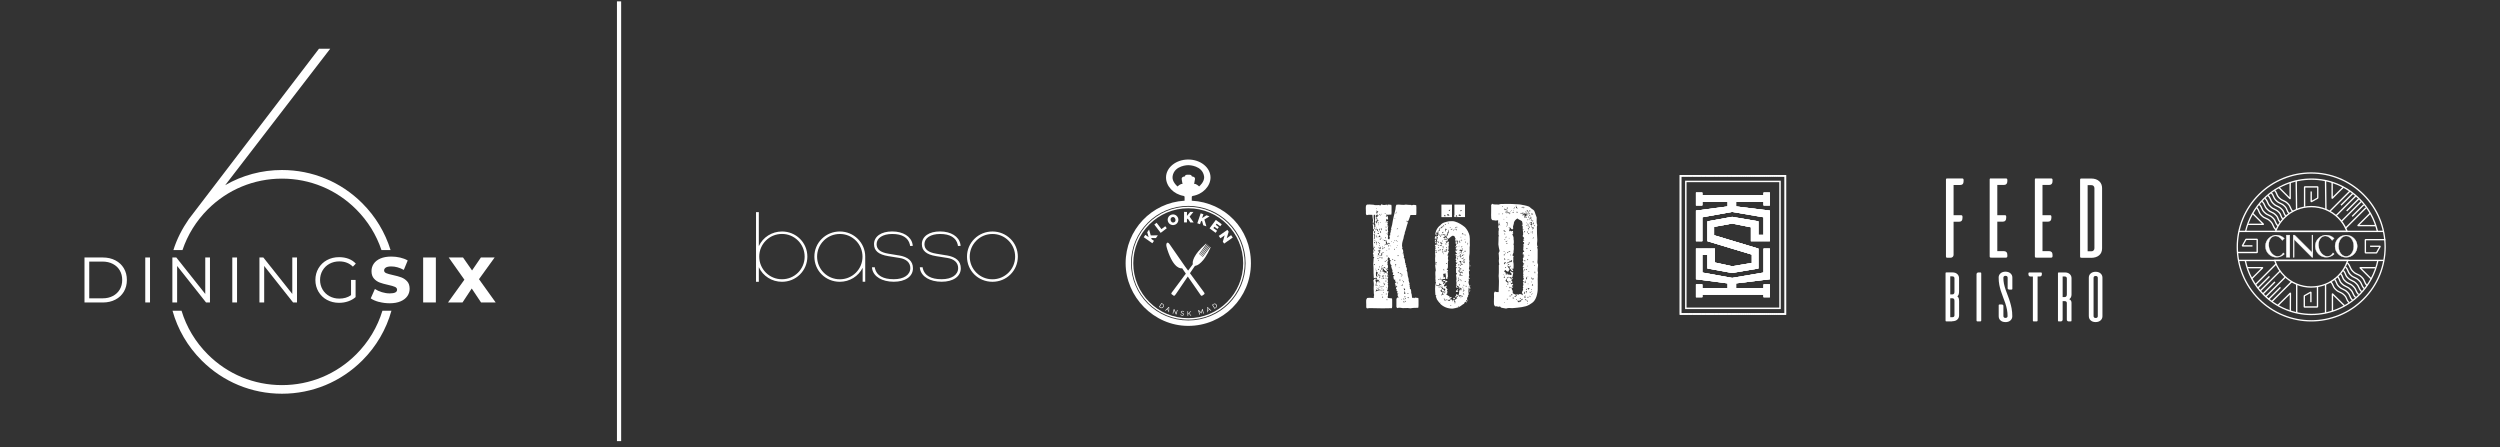 <svg xmlns="http://www.w3.org/2000/svg" xmlns:xlink="http://www.w3.org/1999/xlink" id="Lag_2" data-name="Lag 2" viewBox="0 0 678.78 121.48"><rect x="0" y="0" width="678.78" height="121.48" fill="#333333" stroke="none"/><defs><style>      .cls-1 {        clip-path: url(#clippath);      }      .cls-2 {        fill: none;      }      .cls-2, .cls-3 {        stroke-width: 0px;      }      .cls-4 {        clip-path: url(#clippath-2);      }      .cls-3 {        fill: #fff;      }    </style><clipPath id="clippath"><rect class="cls-2" y="0" width="678.78" height="121.48"></rect></clipPath><clipPath id="clippath-2"><rect class="cls-2" y="0" width="678.77" height="121.48"></rect></clipPath></defs><g id="Lag_1-2" data-name="Lag 1"><g id="Logoer_samlet_hvid"><g class="cls-1"><polygon class="cls-3" points="478.83 52.29 478.83 53 462.2 53 462.2 52.29 460.47 52.29 460.47 55.77 462.2 55.77 462.2 54.79 469.08 54.79 469.08 56.05 460.47 57.18 460.47 65.49 462.2 65.49 462.2 58.99 470.3 57.53 478.83 58.99 478.83 63.77 477.43 63.77 477.43 60.09 470.3 58.88 463.6 60.09 463.6 65.49 475.64 69.12 475.64 71.39 470.3 72.3 465.63 71.28 465.63 67.5 460.47 67.5 460.47 69.22 460.47 75.81 469.08 76.94 469.08 78.2 462.2 78.2 462.2 77.22 460.47 77.22 460.47 80.7 462.2 80.7 462.2 79.99 478.83 79.99 478.83 80.7 480.55 80.7 480.55 77.22 478.83 77.22 478.83 78.2 471.37 78.2 471.37 76.94 480.55 75.81 480.55 67.5 478.83 67.5 478.83 74 470.3 75.46 462.2 74 462.2 69.22 463.6 69.22 463.6 72.9 470.3 74.11 477.43 72.9 477.43 67.5 465.39 63.87 465.39 61.59 470.3 60.69 475.39 61.7 475.39 63.77 475.39 65.49 478.83 65.49 480.55 65.49 480.55 63.77 480.55 57.18 471.37 56.05 471.37 54.79 478.83 54.79 478.83 55.77 480.55 55.77 480.55 52.29 478.83 52.29"></polygon><polygon class="cls-3" points="478.83 52.29 478.83 53 462.2 53 462.2 52.29 460.47 52.29 460.47 55.77 462.2 55.77 462.2 54.79 469.08 54.79 469.08 56.05 460.47 57.18 460.47 65.49 462.2 65.49 462.2 58.99 470.3 57.53 478.83 58.99 478.83 63.77 477.43 63.77 477.43 60.09 470.3 58.88 463.6 60.09 463.6 65.49 475.64 69.12 475.64 71.39 470.3 72.29 465.63 71.28 465.63 67.5 460.47 67.5 460.47 75.81 469.08 76.94 469.08 78.2 462.2 78.2 462.2 77.22 460.47 77.22 460.47 80.7 462.2 80.7 462.2 79.99 478.83 79.99 478.83 80.7 480.55 80.7 480.55 77.22 478.83 77.22 478.83 78.2 471.37 78.2 471.37 76.94 480.55 75.81 480.55 67.5 478.83 67.5 478.83 74 470.3 75.46 462.2 74 462.2 69.22 463.6 69.22 463.6 72.9 470.3 74.11 477.43 72.9 477.43 67.5 465.39 63.87 465.39 61.59 470.3 60.69 475.39 61.7 475.39 63.77 475.39 65.49 478.83 65.49 480.55 65.49 480.55 63.77 480.55 57.18 471.37 56.05 471.37 54.79 478.83 54.79 478.83 55.77 480.55 55.77 480.55 52.29 478.83 52.29"></polygon><path class="cls-3" d="m460.47,80.7h.82v-3.48h-.82v3.48Zm0-13.2v8.31l.82.11v-8.42h-.82Zm0-10.32v8.31h.82v-8.42l-.82.11Zm0-1.41h.82v-3.48h-.82v3.48Z"></path><path class="cls-3" d="m461.29,80.7h.82v-3.48h-.82v3.48Zm0-13.2v8.42l.82.11v-8.52h-.82Zm0-10.42v8.42h.82v-8.52l-.82.11Zm0-1.3h.82v-3.48h-.82v3.48Z"></path><path class="cls-3" d="m462.11,77.22v3.48h.09v-.71h.73v-1.8h-.73v-.98h-.09Zm0-9.72v8.52l.82.11v-2l-.73-.13v-4.78h.73v-1.72h-.82Zm0-10.53v8.52h.09v-6.5l.73-.13v-2l-.82.11Zm0-4.68v3.48h.09v-.98h.73v-1.8h-.73v-.71h-.09Z"></path><path class="cls-3" d="m462.93,79.99h.82v-1.8h-.82v1.8Zm0-3.86l.82.11v-1.96l-.82-.15v2Zm0-8.63v1.72h.67v3.68l.14.03v-5.43h-.82Zm.67-7.41v5.4l.14.04v-5.47l-.14.03Zm-.67-3.23v2l.82-.15v-1.96l-.82.11Zm0-2.07h.82v-1.8h-.82v1.8Z"></path><path class="cls-3" d="m463.75,79.99h.82v-1.8h-.82v1.8Zm0-3.75l.82.11v-1.92l-.82-.15v1.96Zm0-8.74v5.43l.82.15v-5.57h-.82Zm0-7.43v5.47l.82.25v-5.86l-.82.15Zm0-3.31v1.96l.82-.15v-1.92l-.82.11Zm0-1.96h.82v-1.8h-.82v1.8Z"></path><path class="cls-3" d="m464.56,79.99h.82v-1.8h-.82v1.8Zm0-3.65l.82.11v-1.88l-.82-.15v1.92Zm0-8.85v5.57l.82.15v-5.72h-.82Zm0-7.58v5.86l.82.25v-6.26l-.82.15Zm0-3.27v1.92l.82-.15v-1.88l-.82.11Zm0-1.85h.82v-1.8h-.82v1.8Z"></path><path class="cls-3" d="m465.38,79.99h.82v-1.8h-.82v1.8Zm0-3.54l.82.11v-1.84l-.82-.15v1.88Zm0-8.96v5.72l.82.15v-1.96l-.57-.12v-3.79h-.25Zm0-7.73v6.26l.82.25v-2.16l-.81-.24v-2.27l.81-.15v-1.83l-.82.15Zm0-3.23v1.88l.82-.15v-1.84l-.82.11Zm0-1.74h.82v-1.8h-.82v1.8Z"></path><path class="cls-3" d="m466.2,79.99h.82v-1.8h-.82v1.8Zm0-3.43l.82.11v-1.8l-.82-.15v1.84Zm0-3.19l.82.15v-1.93l-.82-.18v1.96Zm0-7.1l.82.25v-2.16l-.82-.25v2.16Zm0-6.65v1.83l.82-.15v-1.82l-.82.15Zm0-3.19v1.84l.82-.15v-1.8l-.82.11Zm0-1.64h.82v-1.8h-.82v1.8Z"></path><path class="cls-3" d="m467.02,79.99h.82v-1.8h-.82v1.8Zm0-3.32l.82.11v-1.77l-.82-.15v1.8Zm0-3.15l.82.15v-1.9l-.82-.18v1.93Zm0-7l.82.25v-2.16l-.82-.25v2.16Zm0-7.05v1.82l.82-.15v-1.82l-.82.15Zm0-3.15v1.8l.82-.15v-1.77l-.82.11Zm0-1.53h.82v-1.8h-.82v1.8Z"></path><path class="cls-3" d="m467.83,79.99h.82v-1.8h-.82v1.8Zm0-3.21l.82.11v-1.73l-.82-.15v1.77Zm0-3.11l.82.15v-1.87l-.82-.18v1.9Zm0-6.9l.82.25v-2.16l-.82-.25v2.16Zm0-7.44v1.82l.82-.15v-1.82l-.82.15Zm0-3.11v1.77l.82-.15v-1.73l-.82.11Zm0-1.42h.82v-1.8h-.82v1.8Z"></path><path class="cls-3" d="m468.65,76.89l.43.06v1.25h-.43v1.79h.82v-4.68l-.82-.15v1.73Zm0-3.07l.82.15v-1.85l-.82-.18v1.87Zm0-6.8l.82.25v-2.16l-.82-.25v2.16Zm0-7.84v1.82l.82-.15v-1.82l-.82.15Zm0-6.18v1.8h.43v1.25l-.43.06v1.73l.82-.15v-4.69h-.82Z"></path><path class="cls-3" d="m469.47,79.99h.82v-4.54l-.82-.15v4.68Zm0-6.03l.82.15v-1.82l-.82-.18v1.85Zm0-6.7l.82.25v-2.16l-.82-.25v2.16Zm0-8.23v1.82l.82-.15v-1.82l-.82.15Zm0-6.03v4.69l.82-.15v-4.54h-.82Z"></path><path class="cls-3" d="m470.3,75.46h-.01s0,4.53,0,4.53h.82v-4.67l-.8.14Zm0-3.16h-.01s0,1.81,0,1.81h.01s.8-.13.8-.13v-1.82l-.8.14Zm-.01-4.79l.82.25v-2.16l-.82-.25v2.16Zm0-8.63v1.82h.01s.8.16.8.16v-1.84l-.8-.14h-.01Zm0-5.88v4.54h.01s.8.14.8.14v-4.67h-.82Z"></path><path class="cls-3" d="m471.11,75.32v4.67h.39v-1.79h-.12v-1.25l.12-.02v-1.67l-.39.07Zm0-3.16v1.82l.39-.07v-1.81l-.39.07Zm0-4.41l.39.12v-2.16l-.39-.12v2.16Zm0-6.9l.39.08v-1.85l-.39-.07v1.84Zm0-7.86v4.67l.39.07v-1.67l-.12-.02v-1.25h.12v-1.8h-.39Z"></path><path class="cls-3" d="m471.5,79.99h.39v-1.8h-.39v1.8Zm0-4.74v1.67l.39-.05v-1.69l-.39.07Zm0-3.16v1.81l.39-.07v-1.81l-.39.07Zm0-4.22l.39.12v-2.16l-.39-.12v2.16Zm0-6.94l.39.08v-1.86l-.39-.07v1.85Zm0-3.19l.39.07v-1.69l-.39-.05v1.67Zm0-2.95h.39v-1.8h-.39v1.8Z"></path><path class="cls-3" d="m471.89,79.99h.39v-1.8h-.39v1.8Zm0-4.81v1.69l.39-.05v-1.71l-.39.07Zm0-3.16v1.81l.39-.07v-1.81l-.39.07Zm0-4.04l.39.12v-2.16l-.39-.12v2.16Zm0-6.98l.39.08v-1.87l-.39-.07v1.86Zm0-3.2l.39.07v-1.71l-.39-.05v1.69Zm0-3.01h.39v-1.8h-.39v1.8Z"></path><path class="cls-3" d="m472.28,79.99h.39v-1.8h-.39v1.8Zm0-4.87v1.71l.39-.05v-1.73l-.39.07Zm0-3.16v1.81l.39-.07v-1.81l-.39.07Zm0-3.85l.39.12v-2.16l-.39-.12v2.16Zm0-7.02l.39.08v-1.88l-.39-.07v1.87Zm0-3.22l.39.07v-1.73l-.39-.05v1.71Zm0-3.08h.39v-1.8h-.39v1.8Z"></path><path class="cls-3" d="m472.67,79.99h.39v-1.8h-.39v1.8Zm0-4.94v1.73l.39-.05v-1.75l-.39.07Zm0-3.16v1.81l.39-.07v-1.81l-.39.07Zm0-3.67l.39.12v-2.16l-.39-.12v2.16Zm0-7.06l.39.08v-1.89l-.39-.07v1.88Zm0-3.23l.39.07v-1.75l-.39-.05v1.73Zm0-3.15h.39v-1.8h-.39v1.8Z"></path><path class="cls-3" d="m473.06,79.99h.39v-1.8h-.39v1.8Zm0-5.01v1.75l.39-.05v-1.77l-.39.07Zm0-3.16v1.81l.39-.07v-1.81l-.39.07Zm0-3.49l.39.12v-2.16l-.39-.12v2.16Zm0-7.1l.39.08v-1.91l-.39-.07v1.89Zm0-3.24l.39.07v-1.77l-.39-.05v1.75Zm0-3.21h.39v-1.8h-.39v1.8Z"></path><path class="cls-3" d="m473.46,79.99h.39v-1.8h-.39v1.8Zm0-5.07v1.77l.39-.05v-1.79l-.39.07Zm0-3.16v1.81l.39-.07v-1.81l-.39.07Zm0-3.3l.39.12v-2.16l-.39-.12v2.16Zm0-7.14l.39.08v-1.92l-.39-.07v1.91Zm0-3.25l.39.07v-1.79l-.39-.05v1.77Zm0-3.28h.39v-1.8h-.39v1.8Z"></path><path class="cls-3" d="m473.85,79.99h.39v-1.8h-.39v1.8Zm0-5.14v1.79l.39-.05v-1.8l-.39.07Zm0-3.15v1.81l.39-.07v-1.81l-.39.07Zm0-3.12l.39.12v-2.16l-.39-.12v2.16Zm0-7.18l.39.08v-1.93l-.39-.07v1.92Zm0-3.26l.39.07v-1.8l-.39-.05v1.79Zm0-3.35h.39v-1.8h-.39v1.8Z"></path><path class="cls-3" d="m474.24,79.99h.39v-1.8h-.39v1.8Zm0-5.21v1.8l.39-.05v-1.82l-.39.07Zm0-3.15v1.81l.39-.07v-1.81l-.39.07Zm0-2.93l.39.12v-2.16l-.39-.12v2.16Zm0-7.22l.39.08v-1.94l-.39-.07v1.93Zm0-3.27l.39.07v-1.82l-.39-.05v1.8Zm0-3.41h.39v-1.8h-.39v1.8Z"></path><path class="cls-3" d="m474.63,79.99h.39v-1.8h-.39v1.8Zm0-5.28v1.82l.39-.05v-1.84l-.39.07Zm0-3.15v1.81l.39-.07v-1.81l-.39.07Zm0-2.75l.39.12v-2.16l-.39-.12v2.16Zm0-7.26l.39.08v-1.95l-.39-.07v1.94Zm0-3.28l.39.07v-1.84l-.39-.05v1.82Zm0-3.48h.39v-1.8h-.39v1.8Z"></path><path class="cls-3" d="m475.02,79.99h.39v-1.8h-.39v1.8Zm0-5.34v1.84l.39-.05v-1.86l-.39.07Zm0-3.15v1.81l.39-.07v-1.81l-.39.07Zm0-2.56l.39.12v-2.16l-.39-.12v2.16Zm0-7.3l.37.07v3.79h.02v-5.74l-.39-.07v1.95Zm0-3.29l.39.07v-1.86l-.39-.05v1.84Zm0-3.55h.39v-1.8h-.39v1.8Z"></path><path class="cls-3" d="m475.41,79.99h.39v-1.8h-.39v1.8Zm0-5.41v1.86l.39-.05v-1.88l-.39.07Zm0-5.53l.23.07v2.27l-.23.04v1.81l.39-.07v-6.16l-.39-.12v2.16Zm0-3.56h.39v-5.68l-.39-.07v5.74Zm0-7.08l.39.07v-1.88l-.39-.05v1.86Zm0-3.61h.39v-1.8h-.39v1.8Z"></path><path class="cls-3" d="m475.8,79.99h.39v-1.8h-.39v1.8Zm0-5.48v1.88l.39-.05v-1.9l-.39.07Zm0-1.34l.39-.07v-5.98l-.39-.12v6.16Zm0-7.68h.39v-5.61l-.39-.07v5.68Zm0-7.02l.39.07v-1.9l-.39-.05v1.88Zm0-3.68h.39v-1.8h-.39v1.8Z"></path><path class="cls-3" d="m476.2,79.99h.39v-1.8h-.39v1.8Zm0-5.54v1.9l.39-.05v-1.91l-.39.07Zm0-1.34l.39-.07v-5.8l-.39-.12v5.98Zm0-7.62h.39v-5.54l-.39-.07v5.61Zm0-6.95l.39.07v-1.92l-.39-.05v1.9Zm0-3.75h.39v-1.8h-.39v1.8Z"></path><path class="cls-3" d="m476.59,79.99h.39v-1.8h-.39v1.8Zm0-5.61v1.91l.39-.05v-1.93l-.39.07Zm0-1.34l.39-.07v-5.61l-.39-.12v5.8Zm0-7.55h.39v-5.48l-.39-.07v5.54Zm0-6.88l.39.07v-1.93l-.39-.05v1.92Zm0-3.82h.39v-1.8h-.39v1.8Z"></path><path class="cls-3" d="m476.98,79.99h.39v-1.8h-.39v1.8Zm0-5.68v1.93l.39-.05v-1.95l-.39.07Zm0-1.34l.39-.07v-5.43l-.39-.12v5.61Zm0-7.48h.39v-5.41l-.39-.07v5.48Zm0-6.82l.39.07v-1.95l-.39-.05v1.93Zm0-3.88h.39v-1.8h-.39v1.8Z"></path><path class="cls-3" d="m477.37,79.99h.39v-1.8h-.39v1.8Zm0-5.74v1.95l.39-.05v-1.97l-.39.07Zm0-1.34h.06v-5.41l-.06-.02v5.43Zm0-7.42h.39v-1.72h-.34v-3.68h-.06s0,5.4,0,5.4Zm0-6.75l.39.07v-1.97l-.39-.05v1.95Zm0-3.95h.39v-1.8h-.39v1.8Z"></path><path class="cls-3" d="m477.76,79.99h.39v-1.8h-.39v1.8Zm0-5.81v1.97l.39-.05v-1.99l-.39.07Zm0-8.69h.39v-1.72h-.39v1.72Zm0-6.68l.39.07v-1.99l-.39-.05v1.97Zm0-4.02h.39v-1.8h-.39v1.8Z"></path><path class="cls-3" d="m478.15,79.99h.39v-1.8h-.39v1.8Zm0-5.88v1.99l.39-.05v-2.01l-.39.07Zm0-8.62h.39v-1.72h-.39v1.72Zm0-6.62l.39.07v-2.01l-.39-.05v1.99Zm0-4.08h.39v-1.8h-.39v1.8Z"></path><path class="cls-3" d="m478.83,77.22v.98h-.29v1.8h.29v.71h.1v-3.48h-.1Zm0-9.72v6.5l-.29.05v2.01l.39-.05v-8.51h-.1Zm-.29-8.56l.29.05v4.78h-.29v1.72h.39v-8.51l-.39-.05v2.01Zm.29-6.65v.71h-.29v1.8h.29v.98h.1v-3.48h-.1Z"></path><path class="cls-3" d="m478.94,80.7h.39v-3.48h-.39v3.48Zm0-13.2v8.51l.39-.05v-8.46h-.39Zm0-2.01h.39v-8.46l-.39-.05v8.51Zm0-9.72h.39v-3.48h-.39v3.48Z"></path><path class="cls-3" d="m479.33,80.7h.39v-3.48h-.39v3.48Zm0-13.2v8.46l.39-.05v-8.41h-.39Zm0-2.01h.39v-8.41l-.39-.05v8.46Zm0-9.72h.39v-3.48h-.39v3.48Z"></path><path class="cls-3" d="m479.72,80.7h.39v-3.48h-.39v3.48Zm0-13.2v8.41l.39-.05v-8.36h-.39Zm0-2.01h.39v-8.36l-.39-.05v8.41Zm0-9.72h.39v-3.48h-.39v3.48Z"></path><path class="cls-3" d="m480.11,80.7h.39v-3.48h-.39v3.48Zm0-13.2v8.36l.39-.05v-8.31h-.39Zm0-2.01h.39v-8.31l-.39-.05v8.36Zm0-9.72h.39v-3.48h-.39v3.48Z"></path><path class="cls-3" d="m480.5,80.7h.05v-3.48h-.05v3.48Zm0-13.2v8.31h.05v-8.31h-.05Zm0-2.01h.05v-8.31h-.05s0,8.31,0,8.31Zm0-9.72h.05v-3.48h-.05v3.48Z"></path><polygon class="cls-3" points="478.83 52.29 478.83 53 462.2 53 462.2 52.29 460.47 52.29 460.47 55.77 462.2 55.77 462.2 54.79 469.08 54.79 469.08 56.05 460.47 57.18 460.47 65.49 462.2 65.49 462.2 58.99 470.3 57.53 478.83 58.99 478.83 63.77 477.43 63.77 477.43 60.09 470.3 58.88 463.6 60.09 463.6 65.49 475.64 69.12 475.64 71.39 470.3 72.29 465.63 71.28 465.63 67.5 460.47 67.5 460.47 75.81 469.08 76.94 469.08 78.2 462.2 78.2 462.2 77.22 460.47 77.22 460.47 80.7 462.2 80.7 462.2 79.99 478.83 79.99 478.83 80.7 480.55 80.7 480.55 77.22 478.83 77.22 478.83 78.2 471.37 78.2 471.37 76.94 480.55 75.81 480.55 67.5 478.83 67.5 478.83 74 470.3 75.46 462.2 74 462.2 69.22 463.6 69.22 463.6 72.9 470.3 74.11 477.43 72.9 477.43 67.5 465.39 63.87 465.39 61.59 470.3 60.69 475.39 61.7 475.39 63.77 475.39 65.49 478.83 65.49 480.55 65.49 480.55 63.77 480.55 57.18 471.37 56.05 471.37 54.79 478.83 54.79 478.83 55.77 480.55 55.77 480.55 52.29 478.83 52.29"></polygon><path class="cls-3" d="m483.5,83.92h-25.98v-34.86h25.98v34.86Zm-25.58-.41h25.17v-34.05h-25.17v34.05Z"></path><polygon class="cls-3" points="484.75 85.25 484.75 85.47 456.06 85.47 456.06 47.52 484.96 47.52 484.96 85.47 484.75 85.47 484.75 85.25 484.53 85.25 484.53 47.96 456.5 47.96 456.5 85.03 484.75 85.03 484.75 85.25 484.53 85.25 484.75 85.25"></polygon><polygon class="cls-3" points="456.06 47.52 456.06 85.47 457.19 85.47 457.19 85.03 456.5 85.03 456.5 47.96 457.19 47.96 457.19 47.52 456.06 47.52"></polygon><path class="cls-3" d="m457.19,85.47h1.18v-.44h-1.18v.44Zm0-37.51h1.18v-.44h-1.18v.44Z"></path><path class="cls-3" d="m458.37,85.47h1.18v-.44h-1.18v.44Zm0-37.51h1.18v-.44h-1.18v.44Z"></path><path class="cls-3" d="m459.56,85.47h1.18v-.44h-1.18v.44Zm0-37.51h1.18v-.44h-1.18v.44Z"></path><path class="cls-3" d="m460.74,85.47h1.18v-.44h-1.18v.44Zm0-37.51h1.18v-.44h-1.18v.44Z"></path><path class="cls-3" d="m461.92,85.47h1.18v-.44h-1.18v.44Zm0-37.51h1.18v-.44h-1.18v.44Z"></path><path class="cls-3" d="m463.1,85.47h1.18v-.44h-1.18v.44Zm0-37.51h1.18v-.44h-1.18v.44Z"></path><path class="cls-3" d="m464.28,85.47h1.18v-.44h-1.18v.44Zm0-37.51h1.18v-.44h-1.18v.44Z"></path><path class="cls-3" d="m465.46,85.47h1.18v-.44h-1.18v.44Zm0-37.51h1.18v-.44h-1.18v.44Z"></path><path class="cls-3" d="m466.64,85.47h1.18v-.44h-1.18v.44Zm0-37.51h1.18v-.44h-1.18v.44Z"></path><path class="cls-3" d="m467.83,85.47h1.18v-.44h-1.18v.44Zm0-37.51h1.18v-.44h-1.18v.44Z"></path><path class="cls-3" d="m469.01,85.47h1.18v-.44h-1.18v.44Zm0-37.51h1.18v-.44h-1.18v.44Z"></path><path class="cls-3" d="m470.19,85.47h1.18v-.44h-1.18v.44Zm0-37.51h1.18v-.44h-1.18v.44Z"></path><path class="cls-3" d="m471.37,85.47h.57v-.44h-.57v.44Zm0-37.51h.57v-.44h-.57v.44Z"></path><path class="cls-3" d="m471.94,85.47h.57v-.44h-.57v.44Zm0-37.51h.57v-.44h-.57v.44Z"></path><path class="cls-3" d="m472.5,85.47h.57v-.44h-.57v.44Zm0-37.51h.57v-.44h-.57v.44Z"></path><path class="cls-3" d="m473.07,85.47h.57v-.44h-.57v.44Zm0-37.51h.57v-.44h-.57v.44Z"></path><path class="cls-3" d="m473.63,85.47h.57v-.44h-.57v.44Zm0-37.51h.57v-.44h-.57v.44Z"></path><path class="cls-3" d="m474.2,85.47h.57v-.44h-.57v.44Zm0-37.51h.57v-.44h-.57v.44Z"></path><path class="cls-3" d="m474.76,85.47h.57v-.44h-.57v.44Zm0-37.51h.57v-.44h-.57v.44Z"></path><path class="cls-3" d="m475.33,85.47h.57v-.44h-.57v.44Zm0-37.51h.57v-.44h-.57v.44Z"></path><path class="cls-3" d="m475.89,85.47h.57v-.44h-.57v.44Zm0-37.51h.57v-.44h-.57v.44Z"></path><path class="cls-3" d="m476.46,85.47h.57v-.44h-.57v.44Zm0-37.51h.57v-.44h-.57v.44Z"></path><path class="cls-3" d="m477.02,85.47h.57v-.44h-.57v.44Zm0-37.51h.57v-.44h-.57v.44Z"></path><path class="cls-3" d="m477.59,85.47h.57v-.44h-.57v.44Zm0-37.51h.57v-.44h-.57v.44Z"></path><path class="cls-3" d="m478.16,85.47h.57v-.44h-.57v.44Zm0-37.51h.57v-.44h-.57v.44Z"></path><path class="cls-3" d="m478.72,85.47h.57v-.44h-.57v.44Zm0-37.51h.57v-.44h-.57v.44Z"></path><path class="cls-3" d="m479.29,85.47h.57v-.44h-.57v.44Zm0-37.51h.57v-.44h-.57v.44Z"></path><path class="cls-3" d="m479.85,85.47h.57v-.44h-.57v.44Zm0-37.51h.57v-.44h-.57v.44Z"></path><path class="cls-3" d="m480.42,85.47h.57v-.44h-.57v.44Zm0-37.51h.57v-.44h-.57v.44Z"></path><path class="cls-3" d="m480.98,85.47h.57v-.44h-.57v.44Zm0-37.51h.57v-.44h-.57v.44Z"></path><path class="cls-3" d="m481.55,85.47h.57v-.44h-.57v.44Zm0-37.51h.57v-.44h-.57v.44Z"></path><path class="cls-3" d="m482.11,85.47h.57v-.44h-.57v.44Zm0-37.51h.57v-.44h-.57v.44Z"></path><path class="cls-3" d="m482.68,85.47h.57v-.44h-.57v.44Zm0-37.51h.57v-.44h-.57v.44Z"></path><path class="cls-3" d="m483.24,85.47h.57v-.44h-.57v.44Zm0-37.51h.57v-.44h-.57v.44Z"></path><path class="cls-3" d="m483.81,85.47h.57v-.44h-.57v.44Zm0-37.51h.57v-.44h-.57v.44Z"></path><polygon class="cls-3" points="484.37 47.52 484.37 47.96 484.53 47.96 484.53 85.03 484.37 85.03 484.37 85.47 484.74 85.47 484.74 85.25 484.74 85.47 484.94 85.47 484.94 47.52 484.37 47.52"></polygon><rect class="cls-3" x="484.94" y="47.52" width=".02" height="37.95"></rect><polygon class="cls-3" points="312.87 66.04 310.53 64.4 310.98 63.76 311.87 64.38 311.48 63.05 311.99 62.32 312.44 63.91 314.37 63.9 313.85 64.64 312.59 64.62 312.65 64.92 313.32 65.4 312.87 66.04"></polygon><polygon class="cls-3" points="315.14 63.23 313.41 60.96 314.03 60.48 315.35 62.21 316.38 61.42 316.79 61.97 315.14 63.23"></polygon><g class="cls-4"><path class="cls-3" d="m318.96,61.03c-.21.07-.4.1-.6.08-.19-.02-.37-.07-.54-.16-.17-.09-.31-.2-.43-.34-.12-.14-.21-.3-.27-.47-.06-.18-.09-.36-.08-.55.01-.19.06-.36.14-.54.08-.17.19-.32.33-.45.14-.13.31-.23.51-.3.21-.07.4-.1.6-.08.19.02.37.07.54.16.17.09.31.21.43.35.12.14.21.3.27.47.06.18.09.36.08.54-.01.19-.06.36-.13.53-.08.17-.19.32-.33.46-.14.13-.31.24-.52.31m-1.09-1.15c.03.09.08.17.13.25.05.08.12.14.19.19.07.05.16.08.25.09.09.01.19,0,.3-.04.11-.04.19-.09.26-.16.06-.07.11-.15.13-.23.03-.09.04-.18.03-.27,0-.09-.02-.18-.05-.27-.03-.09-.08-.17-.13-.25-.05-.08-.12-.14-.19-.19-.07-.05-.16-.08-.25-.09-.09-.01-.19,0-.29.04-.11.04-.19.09-.25.16-.06.07-.11.14-.14.23-.03.09-.04.17-.03.27,0,.09.02.18.05.27"></path><polygon class="cls-3" points="321.48 60.39 321.49 57.53 322.28 57.54 322.27 58.62 323.15 57.54 324.03 57.54 322.99 58.82 324.09 60.4 323.19 60.4 322.49 59.34 322.27 59.57 322.27 60.39 321.48 60.39"></polygon><polygon class="cls-3" points="325.08 60.62 326 57.92 326.74 58.17 326.39 59.2 327.56 58.45 328.4 58.74 327.01 59.61 327.55 61.46 326.7 61.17 326.36 59.95 326.09 60.09 325.82 60.87 325.08 60.62"></polygon><polygon class="cls-3" points="330.46 62.66 330.05 63.21 328.41 62 330.11 59.71 331.72 60.89 331.31 61.44 330.33 60.72 330.1 61.05 330.93 61.66 330.55 62.17 329.72 61.56 329.45 61.92 330.46 62.66"></polygon><polygon class="cls-3" points="332.51 63.89 331.36 64.7 330.91 64.05 333.25 62.41 333.6 62.91 333.07 64.69 334.26 63.85 334.71 64.49 332.37 66.14 332.01 65.63 332.51 63.89"></polygon><path class="cls-3" d="m323.58,54.49v-.96c-.01-.16.1-.3.26-.33,2.75-.46,4.83-2.66,4.83-5.01,0-2.69-2.7-4.88-6.04-4.88s-6.04,2.18-6.04,4.88c0,2.36,2.06,4.55,4.81,5.01.13.02.23.13.23.27v1.02c-8.92.51-16.01,7.91-16.01,16.98s7.61,17.01,17.01,17.01,17.01-7.61,17.01-17.01-7.1-16.48-16.05-16.98m-2.72-5.67s.14.79.2,1.15c-.48-.21-1.35.66-1.35.66,0,0-1.62-1.31-1.34-2.82.51-2.98,4.27-2.97,4.27-2.97h0c.25,0,3.77.1,4.26,2.97.28,1.51-1.34,2.81-1.34,2.81,0,0-.86-.87-1.35-.66.05-.37.2-1.15.2-1.15,0,0,.35-.8-.82-.91-.06-.11-.02-.51-.95-.46h-.01c-.93-.05-.89.35-.94.46-1.17.11-.82.91-.82.91m12.76,33.65c-1.43,1.43-3.09,2.55-4.95,3.33-1.92.81-3.95,1.22-6.06,1.22s-4.14-.41-6.05-1.22c-1.85-.78-3.52-1.91-4.95-3.33-1.43-1.43-2.55-3.09-3.33-4.95-.81-1.92-1.22-3.95-1.22-6.06s.41-4.14,1.22-6.05c.78-1.85,1.9-3.52,3.33-4.95,1.43-1.43,3.09-2.55,4.95-3.33,1.92-.81,3.95-1.22,6.05-1.22s4.14.41,6.06,1.22c1.85.78,3.52,1.9,4.95,3.33,1.43,1.43,2.55,3.09,3.33,4.95.81,1.92,1.22,3.95,1.22,6.05s-.41,4.14-1.22,6.06c-.78,1.85-1.91,3.52-3.33,4.95"></path><path class="cls-3" d="m322.62,56.14c-8.46,0-15.32,6.86-15.32,15.32s6.86,15.32,15.32,15.32,15.32-6.86,15.32-15.32-6.86-15.32-15.32-15.32m10.55,25.88c-1.37,1.37-2.97,2.45-4.74,3.2-1.84.78-3.79,1.17-5.81,1.17s-3.97-.39-5.81-1.17c-1.78-.75-3.37-1.83-4.74-3.2-1.37-1.37-2.45-2.97-3.2-4.74-.78-1.84-1.17-3.79-1.17-5.81s.39-3.97,1.17-5.81c.75-1.78,1.83-3.37,3.2-4.74,1.37-1.37,2.97-2.45,4.74-3.2,1.84-.78,3.79-1.17,5.81-1.17s3.97.39,5.81,1.17c1.78.75,3.37,1.83,4.74,3.2,1.37,1.37,2.45,2.97,3.2,4.74.78,1.84,1.17,3.79,1.17,5.81s-.39,3.97-1.17,5.81c-.75,1.78-1.83,3.37-3.2,4.74"></path><path class="cls-3" d="m314.68,83.34l.67-1.07.37.23c.11.07.2.16.24.25.05.1.06.2.05.3-.01.11-.05.21-.11.31-.07.11-.15.19-.24.24-.09.05-.19.08-.3.07-.11,0-.21-.04-.32-.11l-.37-.23Zm1.09-.07c.05-.08.08-.16.09-.24,0-.08,0-.16-.04-.23-.03-.07-.09-.13-.17-.18l-.23-.15-.52.83.23.15c.08.05.16.08.24.08.08,0,.15-.02.22-.07.07-.04.13-.11.18-.18"></path><path class="cls-3" d="m317.33,83.37l.12.05-.04,1.36-.16-.07.02-.4-.5-.22-.28.28-.16-.07.98-.95Zm-.04.82l.03-.62-.44.44.41.18Z"></path><polygon class="cls-3" points="318.78 84.23 318.53 85.16 318.38 85.12 318.71 83.9 318.84 83.94 319.32 85.09 319.58 84.14 319.73 84.18 319.4 85.4 319.26 85.36 318.78 84.23"></polygon><path class="cls-3" d="m321.38,84.7s-.03-.04-.05-.05c-.02-.02-.05-.04-.07-.05-.03-.02-.06-.03-.09-.04-.03-.01-.07-.02-.11-.02-.1-.01-.17,0-.22.03-.05.03-.08.08-.09.14,0,.04,0,.08.02.11.02.03.05.05.1.08.05.02.11.05.18.07.09.03.16.06.22.1.06.03.1.08.13.13.03.05.04.11.03.19,0,.06-.02.11-.05.15-.03.04-.06.07-.11.1-.04.02-.1.04-.15.05s-.12,0-.18,0c-.06,0-.12-.02-.18-.04-.06-.02-.11-.05-.16-.08-.05-.03-.1-.07-.14-.12l.09-.13s.04.05.07.07c.03.02.06.04.1.07.04.02.08.04.12.05.04.02.09.03.14.03.09.01.16,0,.21-.02.05-.03.08-.07.09-.13,0-.05,0-.09-.03-.12-.02-.03-.06-.06-.11-.09-.05-.03-.12-.05-.19-.08-.08-.03-.15-.06-.2-.09-.06-.03-.09-.07-.12-.11-.02-.04-.03-.1-.02-.17,0-.08.04-.15.08-.2.05-.05.1-.09.18-.11.07-.02.15-.02.24-.01.06,0,.11.02.16.04.05.02.09.04.13.07.04.03.08.06.11.09l-.09.12Z"></path><polygon class="cls-3" points="322.44 85.76 322.41 84.5 322.57 84.49 322.59 85.19 323.22 84.48 323.4 84.48 322.9 85.04 323.45 85.74 323.27 85.74 322.8 85.14 322.59 85.37 322.6 85.76 322.44 85.76"></polygon><polygon class="cls-3" points="326.7 85.17 326.45 84.24 326.24 85.06 326.14 85.08 325.55 84.47 325.8 85.4 325.64 85.45 325.32 84.23 325.49 84.18 326.14 84.86 326.37 83.95 326.53 83.91 326.85 85.13 326.7 85.17"></polygon><path class="cls-3" d="m327.78,83.43l.12-.05.98.95-.16.07-.28-.28-.5.22.02.4-.16.07-.03-1.36Zm.57.59l-.44-.44.03.62.41-.18Z"></path><path class="cls-3" d="m329.77,83.84l-.67-1.07.37-.23c.11-.07.22-.11.33-.11.11,0,.2.03.29.08.09.06.16.13.23.23.07.11.11.22.11.32,0,.11-.01.21-.06.3-.05.09-.13.17-.23.24l-.37.23Zm.41-1.01c-.05-.08-.11-.14-.18-.19-.07-.04-.14-.07-.22-.07-.08,0-.16.03-.24.08l-.23.15.52.83.24-.15c.08-.05.14-.11.17-.19.03-.07.04-.15.03-.23-.01-.08-.04-.16-.09-.24"></path><path class="cls-3" d="m328.66,67.19s0-.08-.02-.1c-.03-.02-.08,0-.11.03l-1.98,2.62s-.08.06-.11.03c-.03-.02-.03-.08,0-.12l1.92-2.67s.03-.09,0-.12c-.03-.02-.08-.01-.11.03l-1.98,2.62s-.08.06-.11.03c-.03-.02-.03-.08,0-.12l1.92-2.67s.03-.09,0-.12c-.03-.02-.08,0-.11.03l-1.98,2.62s-.08.05-.11.03c-.03-.02-.03-.08,0-.12l1.92-2.67s.03-.09,0-.12c-.03-.02-.08-.01-.11.03l-1.98,2.62s-.08.06-.11.03c-.03-.02-.03-.08,0-.12l1.92-2.67s.03-.09,0-.12c-.03-.02-.07-.01-.1.01h0c-1.98,1.73-2.71,2.95-2.71,2.95-.68,1.02-.96,1.93-.86,2.48.02.08,0,.17-.05.24-.43.58-.84,1.12-1.21,1.63l-.84-1.14s-3.48-5-4.15-5.98c-.67-.99-.9-.16-.92-.04-.06.41.12.95.25,1.38,1.79,5.59,3.88,5.17,4.01,5.14,0,0,0,0,.01,0l.04.02c.35.51.68.99.98,1.44-2.41,3.23-3.52,4.73-3.52,4.73l-.34.46c-.1.14-.11.32,0,.39l.55.4c.1.08.27.02.37-.12l.34-.46,3.13-4.62c2.2,3.22,3.24,4.68,3.24,4.68l.3.43c.09.13.27.16.4.07l.49-.34c.13-.09.16-.27.07-.4l-.3-.43-3.61-4.91,1.29-1.9c.05-.07.13-.11.21-.12.56-.07,1.33-.61,2.11-1.56,0,0,.95-1.06,2.02-3.46"></path><path class="cls-3" d="m374.83,55.74c.14-.12.28-.24.42-.37-.06.35.34.23.56.29.25-.03.51-.04.76-.1.07.09.13.19.2.28,0-.08,0-.23-.01-.31.34-.01.67.06,1.01.1.12.5.02,1.02.05,1.52.02.4.03.8-.1,1.18-.05-.02-.15-.06-.19-.08-.4.07-.81.09-1.21.02.03.05.1.15.13.21-.07.13-.13.26-.2.39.23.04.32-.14.4-.32.23.28.21.66.24,1-.05.02-.15.06-.2.08-.08-.08-.16-.17-.23-.25-.09.4-.21.79-.22,1.2.09-.2.15-.4.22-.61.09.08.18.16.27.25,0-.05-.02-.15-.03-.2h.17s0,.31,0,.31c-.16.05-.32.11-.47.17.09,0,.27.02.36.03.01.08.04.23.05.31-.07.02-.2.05-.26.06.13.07.25.14.37.21-.11.11-.23.21-.34.33.09,0,.27,0,.36,0-.15.48-.15,1.01-.02,1.49-.05.07-.11.14-.16.21.06.11.11.22.17.33-.23-.02-.49-.08-.7.05.14,0,.29,0,.43-.02.31.38.21.87.16,1.31.12.08.23.16.35.23.07-.14.14-.29.2-.43-.07-.19-.13-.38-.16-.58.09-.07.19-.13.28-.2-.12-.32,0-.62.11-.91-.01-.66.22-1.27.38-1.9.21-1.41.55-2.79.9-4.17.08-.43,0-.91.3-1.27.84-.13,1.68.19,2.5-.03.44,0,.86.14,1.3.07.26.2.56.07.83-.01.24.03.47.07.71.1.05.41.07.83.04,1.25,0,.47.04.95-.06,1.42-.51.02-1.02.01-1.53-.01-.24.61-.37,1.27-.73,1.84-.1-.13-.19-.25-.29-.38,0,.15,0,.31-.01.46.12.02.24.03.36.05-.39.91-.51,1.9-.89,2.81,0,.06,0,.18,0,.24-.2.44-.28.92-.36,1.4-.25.79-.56,1.64-.27,2.46-.04.08-.07.16-.1.25.29.26.32.65.33,1.02-.1.09-.19.19-.28.29.08-.02.24-.06.33-.08-.02.35.1.69.18,1.03-.03.03-.1.08-.14.1.4.42.37,1.06.41,1.6.06.04.17.12.22.16-.04.09-.09.18-.13.26.07.07.14.14.22.21-.04.11-.08.22-.11.34.27.17.24.51.3.78-.09.09-.13.19-.04.3.23.42.17.9.26,1.35-.05.11-.1.22-.15.33.06-.1.12-.2.18-.31.02.43.31.85.2,1.28.1.35.21.69.32,1.04-.08-.01-.23-.04-.31-.05.09.08.19.15.29.23,0,.18-.02.36-.02.54.12.15.21.31,0,.45.11.07.23.13.32.21.09.32.11.65.1.97.23.4.13.89.27,1.33.12,0,.24,0,.36,0l.02.15c0-.06.03-.18.04-.24.07.06.14.13.21.2.02-.05.07-.15.1-.2.31.04.63.09.94.12.04.34.07.68.05,1.03-.03.55.06,1.1-.08,1.63-.63.04-1.27-.03-1.89.11-.18.05-.37.04-.55,0-.58-.11-1.16,0-1.74-.02-.5-.09-1.03-.2-1.52,0-.09-.13-.25-.25-.23-.43.04-.67-.03-1.33,0-2,0-.19.18-.31.28-.46.13,0,.27,0,.4,0-.29-.23-.55-.73-.19-1.01-.02-.11-.04-.22-.06-.32-.02.12-.05.25-.07.37-.26-.2-.13-.52-.02-.77-.07,0-.21-.02-.28-.02-.05-.15,0-.3.03-.45-.12-.09-.25-.21-.21-.39.07-.18.24-.29.38-.43-.05-.03-.14-.08-.19-.1-.01-.05-.04-.14-.05-.19-.03.16-.04.33-.17.44-.06-.35-.14-.71-.26-1.05.07,0,.21,0,.28,0-.07-.36-.3-.7-.22-1.08-.07.09-.14.17-.2.26-.26-.27-.18-.67-.28-1,.12-.11.23-.22.34-.34-.17-.02-.35-.03-.52-.04.04-.22.11-.43.18-.63-.05,0-.14,0-.19,0-.02-.07-.06-.21-.09-.28.02-.13.03-.26.05-.39-.21-.34-.29-.73-.37-1.11l.16-.05c-.21-.28-.48-.58-.43-.95,0-.22,0-.55.3-.53-.15-.05-.3-.1-.45-.16.04-.09.08-.18.13-.28-.14-.15-.28-.3-.42-.45-.07.1-.13.19-.2.29-.01.19-.03.38-.05.57.06,0,.18.02.23.02-.14.19-.27.38-.39.59.07,0,.2.02.27.03-.07.13-.13.27-.2.4.26.34.23.79.09,1.18-.12.04-.25.08-.37.11.1.19.17.39.23.6-.21-.03-.42-.05-.63-.07.01-.07.04-.21.05-.29-.11.06-.21.12-.32.18.02-.09.05-.28.06-.38-.07-.02-.22-.05-.29-.07.06-.19.26-.19.42-.22.13.06.27.11.41.17-.14-.14-.27-.29-.4-.44-.21.19-.44.36-.67.51-.11-.15-.06-.28.06-.4-.01-.05-.03-.16-.04-.21-.05,0-.16-.03-.21-.04.05.1.1.2.15.29-.14.21-.24.44-.29.69.08-.07.15-.15.23-.23.09,0,.27.01.36.01-.04.21-.1.41-.17.61.07,0,.21.01.28.02.4.22.8.49,1.27.53-.04.12-.12.35-.15.47.07-.02.22-.05.29-.06-.05.06-.16.18-.21.24-.06-.06-.13-.13-.19-.19,0,.18-.03.36-.04.54.14-.05.15-.19.15-.32.4.14.05.57.01.85-.14-.06-.28-.12-.42-.19.01-.05.05-.14.06-.18-.07,0-.2.02-.27.03.2.16.39.46.69.34.02.22.04.44.06.66-.21.17-.07.35.05.52-.05.11-.09.23-.14.35.37.42-.19.92.11,1.37-.09-.01-.26-.04-.35-.05.09.14.16.28.2.44.08,0,.23.01.3.02-.05.23-.13.44-.19.66,0,.29.09.6-.11.86.05.09.09.18.14.28.36.02.72.08,1.08.11.03.31.06.62.04.93-.05.58.08,1.16-.07,1.73-.83.06-1.66-.03-2.49.04-.73-.03-1.45-.05-2.18-.04-.69.02-1.39-.09-2.08.06-.17-.11-.26-.3-.22-.51.05-.74-.13-1.49.08-2.21.02.06.05.17.07.23,0-.12.04-.23.09-.34.6-.1,1.21-.02,1.81,0,0-.28-.02-.57.09-.83-.13-.35-.08-.73-.1-1.1-.02-.36-.06-.72-.02-1.07.08-.6.04-1.21-.1-1.79.13-.11.23-.24.31-.38.1-.03.21-.06.31-.09.12.12.23.25.35.37-.05,0-.15,0-.21.01l-.03-.23c-.33.28,0,.73.11,1.05-.03.09-.1.16-.19.2,0,.19-.01.37-.02.56.14-.07.28-.14.42-.21-.11-.1-.24-.16-.39-.19.08-.08.16-.16.24-.25.08-.17,0-.42.2-.51.14-.11.33-.08.5-.1-.05-.05-.14-.16-.18-.21.07-.04.19-.1.26-.14-.18-.09-.34,0-.49.09-.15-.21-.29-.44-.24-.71-.15.03-.31.05-.46.08-.12.03-.24.05-.36.08-.08-.93-.08-1.86-.08-2.79.01-.53-.12-1.05-.03-1.57.05-.32.03-.65.05-.98.09-.1.15-.22.2-.34-.1-.05-.19-.11-.29-.16.11-.32.04-.66-.12-.95.47-.2-.19-.95.33-1.09-.44-1.02-.17-2.14-.26-3.21-.06-.52.02-1.04-.01-1.56.12-.17.23-.34.33-.52-.11-.05-.22-.11-.32-.17.02-.45,0-.91-.1-1.35.46-.04.49.52.4.84.08,0,.23-.03.31-.04,0-.28-.02-.56-.02-.84-.06-.08-.12-.15-.17-.23.07-.13.19-.24.19-.39-.04-.14-.1-.27-.13-.41.08-.19.18-.39.02-.57.14-.29.19-.66-.04-.92-.07.02-.21.05-.28.07,0,.15,0,.29-.02.44-.06.54.24,1.09,0,1.62.01.06.04.18.05.24-.06,0-.19,0-.25,0-.07-.27-.06-.54.05-.8-.11-.5-.16-1.01-.2-1.52-.5,0-1.03-.1-1.51.09-.36-.23-.22-.67-.24-1.02-.02-.52-.07-1.05.02-1.57.08-.11.17-.2.26-.29.37.02.73-.07,1.1,0,.34.06.7-.03,1.02.14.38,0,.77.04,1.15-.01.13.05.26.09.39.14m-1.05.75c-.13.07-.14.13-.01.2.13-.07.14-.13.01-.2m-.05.55c.03.15.05.3.08.44-.15.14-.15.3,0,.44.07-.04.2-.13.26-.17-.02-.09-.06-.27-.08-.36.06-.01.18-.03.24-.05v-.11c-.2.02-.38-.04-.5-.21m5.33.16c.02.06.06.17.08.22-.07.17-.14.33-.21.49.04.01.11.03.15.04.1-.25.15-.53-.02-.76m-3.03.62c-.05.16,0,.22.17.17.05-.16,0-.22-.17-.17m-.98.17c-.09.12-.07.19.07.2.09-.12.07-.19-.07-.2m-.63.14c.08.15.17.15.25.01-.08-.15-.17-.15-.25-.01m-.75.22c-.02.14-.03.29-.04.43.03.04.09.12.12.15-.03.24-.07.53.17.69-.11.24-.24.47-.34.71.03.18.24.22.37.31-.08-.09-.13-.2-.14-.31.06-.02.17-.05.23-.07-.03-.12-.07-.24-.1-.36.16,0,.31,0,.47,0-.14-.09-.27-.19-.4-.29-.02-.26-.11-.51-.19-.76.05,0,.16-.01.22-.02.04-.11.08-.22.11-.34.09,0,.27-.03.36-.04-.17-.11-.36-.05-.54-.04.04-.07.11-.22.15-.29-.15.07-.29.14-.44.22m1.11-.07c-.05.16.01.21.17.16.05-.16-.01-.21-.17-.16m3.87.96c.01.14.08.16.2.07-.01-.14-.08-.16-.2-.07m-4.47,1.21c-.03.11.02.16.14.15.27-.1,0-.39-.14-.15m.57-.09c-.03.14.02.19.16.15.03-.14-.02-.19-.16-.15m-.47.56c-.04.14,0,.2.14.17.04-.14,0-.19-.14-.17m1.95.61c-.09.13.13.28.23.18.09-.13-.13-.28-.23-.18m-2.63.06c.03.17.06.35.1.52-.08.06-.16.11-.24.16-.01.05-.03.14-.04.18.04,0,.13,0,.18-.01l-.04-.17c.08,0,.24,0,.32,0,.02.11.05.22.07.34.17.15.35.3.55.41-.05-.19-.23-.25-.39-.32.08-.17.11-.33-.05-.46-.11-.03-.23-.06-.33-.12.06-.2-.03-.38-.11-.54m-.54.23c-.11.19.31.32.35.13-.05-.13-.24-.21-.35-.13m6.22.46c.12-.11.24-.23.35-.36-.21.04-.45.08-.35.36m-4.67-.32c-.06.19-.12.38-.17.58.34,0,.28-.38.17-.58m.25.12c.04.07.13.2.17.26-.02.04-.05.12-.06.16.03,0,.09,0,.12,0,.04-.17.09-.34.13-.5-.12.03-.24.05-.36.08m1.35.52c.11.05.22.1.34.14-.11-.2-.19-.4-.24-.62-.03.16-.07.32-.1.48m1.62-.34c-.09.12-.07.19.07.2.09-.12.07-.19-.07-.2m-4.78.63c-.09.17.04.32.13.45.07-.2.15-.4.23-.59-.13,0-.3-.01-.36.14m1.63-.07c.03.12.06.24.09.36.05,0,.16,0,.22,0-.05-.16-.09-.32-.14-.48-.06.04-.11.08-.17.11m-.77.67c.16.09.33,0,.5-.04,0-.06-.02-.19-.03-.26-.16.1-.31.2-.47.3m-.96.11c.15.29.24.61.2.95-.04.06-.12.17-.16.23.05.02.15.06.19.08.05-.12.11-.23.16-.35-.01-.32-.06-.63-.13-.94.09-.08.18-.15.26-.23-.18.07-.35.16-.52.26m.64.33c-.06.1-.06.19.01.29.25.13.22-.4-.01-.29m.9-.02c-.08.15-.16.3-.24.46.25.06.45-.09.59-.28-.12-.06-.23-.12-.35-.18m4.96.44c.27-.06.2-.32.2-.52-.13.14-.16.34-.2.52m-5.69-.07c-.04.16.02.21.18.15.04-.16-.02-.21-.18-.15m2.32.12c-.06.12.09.33.22.27.06-.12-.09-.33-.22-.27m-1.18.1c-.09.09-.02.36.13.26.1-.09.02-.36-.13-.26m-.24.31c-.14.09.01.35.16.25.14-.1-.01-.35-.16-.25m-1.38.28c-.14,0-.16.24,0,.24.14,0,.16-.24,0-.24m2.16-.03c-.03.14.02.19.16.15.03-.14-.02-.19-.16-.15m.32.13c0,.06.02.18.03.24.24-.05.47-.1.71-.16-.02-.03-.05-.1-.06-.14-.21.14-.45.14-.68.05m2.87.08c-.05.16,0,.22.17.17.05-.16,0-.22-.17-.17m.42.01c-.05.16,0,.22.17.17.05-.16,0-.22-.17-.17m-1.27.18c-.03.14.02.18.16.13.03-.14-.02-.18-.16-.13m1.53.05c-.04.14,0,.19.14.15.04-.14,0-.19-.14-.15m-3.1.04c.08.26.14.52.15.79-.1-.06-.2-.12-.3-.18,0,.06.01.18.02.25.22-.03.43-.04.65,0,.12-.12.25-.23.38-.34.07.08.14.16.21.24.01-.05.04-.15.05-.2-.09-.06-.18-.13-.27-.21-.18.09-.35.19-.53.28.02-.22.01-.43,0-.65-.09,0-.26,0-.35,0m-3.15.18c.02.14.05.29.08.43.09-.16.17-.32.24-.49-.11.02-.21.04-.32.06m.44-.14c.08.26.2.5.37.71-.08-.25.02-.73-.37-.71m.76.16s-.07.08-.1.11c.08.3.44-.18.1-.11m3.95,0c-.05.14,0,.18.14.13.05-.14,0-.18-.14-.13m-3.71.3c-.09.09.04.29.15.23.1-.09-.04-.28-.15-.23m-.83.33c-.04.14,0,.19.14.14.04-.14,0-.19-.14-.14m2.17.08c-.05.14,0,.19.14.16.04-.13,0-.19-.14-.16m1.01.32c.06.07.12.15.17.22.05-.19.13-.38.28-.51-.16.08-.32.17-.46.28m-2.42-.18c-.04.16.02.21.18.17.04-.16-.02-.22-.18-.17m4.86.07c-.04.14,0,.19.14.15.04-.14,0-.19-.14-.15m-1.76.06c-.03.14.03.18.16.13.03-.14-.03-.18-.16-.13m-2.19.22c-.12,0-.2.24-.04.25.12,0,.2-.24.04-.25m-2.3.19c.01.15.28.16.29,0,0-.15-.27-.16-.29,0m1.79-.21c-.03.1-.09.3-.12.4-.16-.04-.33-.09-.5-.13.09.31.43.32.69.39,0-.22,0-.45-.07-.67m.91.23c-.11.1.06.31.18.24.11-.1-.05-.31-.18-.24m3.47-.02c-.09.11-.07.18.06.21.09-.11.07-.18-.06-.21m-3.85.24c-.03.12-.05.23-.08.35.14-.05.28-.11.42-.17-.11-.06-.22-.12-.34-.18m1.67.19c-.11.14.14.26.22.13.11-.14-.14-.25-.22-.13m1.54.03c-.06.09,0,.26.11.26.19-.04.04-.39-.11-.26m-5.36.07c-.02.2-.03.41-.04.61.07-.07.14-.14.21-.21-.05-.14-.11-.27-.17-.41m1.47.09c-.04.34-.35.32-.61.3.14.15.28.3.42.44-.05.22-.19.39-.4.48.05.14.1.27.15.41.17-.2.21-.46.27-.71.06,0,.17.03.22.04-.06-.21-.25-.45-.02-.62.05.08.16.23.22.31-.07-.22-.16-.43-.25-.64m1.86.13c-.13.08-.13.14,0,.2.13-.08.13-.14,0-.2m-1.06.62c-.18.02-.15.31.04.24.19-.02.17-.34-.04-.24m-.42.17c0,.17,0,.34,0,.51-.06.04-.17.11-.22.15-.09-.04-.17-.09-.26-.13,0,.05-.02.16-.03.21.25-.03.49-.02.74.02-.02-.03-.06-.1-.08-.14.05-.13.09-.25.14-.38-.09-.08-.19-.16-.28-.24m4.45.65c-.15.09-.01.36.14.23.15-.09,0-.36-.14-.23m-2.98.07c-.18.05-.06.32.09.29.17-.05.07-.33-.09-.29m-2.49.07c-.05.16,0,.22.16.17.05-.16,0-.22-.16-.17m.53.31c.01.13.02.27.03.4.08-.12.17-.25.25-.37-.07,0-.21-.02-.28-.03m.38.19c.03.05.08.15.1.2.13,0,.25-.02.38-.03,0-.03,0-.1,0-.13-.16-.01-.32-.03-.48-.04m-1.08.38c.21.02.41.04.62.03-.14-.07-.28-.14-.42-.2-.07.06-.13.12-.2.17m4.15.04c-.13.14.13.25.22.13.13-.14-.13-.25-.22-.13m-1.61.48c.15,0,.07-.24-.03-.28-.15,0-.09.26.03.28m2.21-.25c-.15.1.01.36.16.24.14-.1-.01-.35-.16-.24m-4.48.06c-.05.16,0,.22.16.17.05-.16,0-.22-.16-.17m1.82.21c-.11.16.23.35.29.16,0-.13-.18-.24-.29-.16m-2.89.87c-.14.1.01.36.16.23.14-.1-.01-.36-.16-.23m5.83,0c-.18.05-.11.37.08.31.16-.05.1-.36-.08-.31m-3.73.3c.01.15.38.15.41.02-.11-.08-.29-.09-.41-.02m3.63.13c-.04.14.01.19.15.14.04-.14-.01-.19-.15-.14m-4.14.58c.01-.19.02-.39,0-.58-.15.18-.17.41,0,.58m5.14-.19c-.04.14,0,.19.15.14.04-.14-.01-.19-.15-.14m-6.33.44c-.05.14,0,.19.14.14.05-.14,0-.18-.14-.14m.65.25c.08,0,.23,0,.31,0,0-.06-.02-.19-.03-.25-.16.02-.3.06-.28.26m-.56.1c-.04.16.02.21.18.15.04-.16-.02-.2-.18-.15m1.31.5c.04-.05.12-.16.16-.21-.11-.11-.21-.23-.31-.34,0,.19.05.38.15.55m-1.27-.2c-.06.48-.02.96,0,1.44.06-.02.19-.05.26-.07.07.03.2.1.26.13,0-.03,0-.08,0-.11-.06-.03-.18-.1-.23-.13.03-.28.02-.55.03-.83.05.08.15.24.2.32,0-.15.02-.29.02-.44-.06,0-.17,0-.23.01-.1-.11-.21-.22-.33-.33m5.94.28c0,.06,0,.18,0,.23.05,0,.16,0,.22,0,0-.06.02-.19.03-.26-.06,0-.19.02-.25.02m-3.79.12c-.12.09.02.32.15.23.12-.09-.02-.32-.15-.23m-1.12.04c-.05.16,0,.22.15.18.06-.16,0-.22-.15-.18m5.3.13c.15.08.3.16.45.25.04-.08.07-.15.11-.23-.19.02-.37.02-.56-.02m-5.66.25c-.04.1-.08.2-.13.31.27.05.54.06.79.18-.19-.2-.42-.36-.67-.48m6.17.14c.01.14.29.21.41.14.04-.2-.29-.24-.41-.14m-5.1.25c-.05.08-.1.16-.15.24.13.01.26.04.39.03.12-.1.21-.23.31-.35-.18.07-.37.1-.56.08m.81.19c.06,0,.19,0,.25.01-.03-.12-.06-.24-.09-.36-.06.11-.11.23-.16.35m4.24-.13c-.05.16,0,.22.16.17.05-.16,0-.22-.16-.17m-5.92.21c.05.16.12.31.18.46.07-.17.13-.34.15-.52-.08.01-.25.04-.33.06m1.02.16c0,.11,0,.22,0,.34.13.02.26.03.4.05-.06-.19-.24-.28-.4-.39m-.32.33c-.06.16,0,.21.16.16.06-.16,0-.21-.16-.16m5,.76c.05-.2.05-.4.02-.59-.28.15-.14.39-.02.59m.59-.29c-.05.14,0,.19.14.15.05-.14,0-.19-.14-.15m-4.5.11c-.13.09-.03.4.13.25.13-.09.03-.39-.13-.25m4.74.13c-.08.1-.07.31.07.37.16-.04.09-.42-.07-.37m-6.57.07c-.05.08-.1.15-.15.23.18,0,.35,0,.53,0-.12-.08-.25-.15-.38-.23m4.89.04c-.07.23-.06.49.13.66.01-.23-.03-.45-.13-.66m-3.65.2c.03.3.1.59.18.89.11-.22.22-.43.31-.66-.1.09-.19.17-.29.26-.04-.17-.09-.34-.2-.49m4.95.85c.07.05.14.11.21.16,0-.2.01-.39.02-.59-.08.14-.15.28-.23.43m-6.66,0c-.05.14,0,.18.13.14.05-.14,0-.18-.13-.14m.51.03c-.03.14.03.19.16.14.03-.14-.03-.19-.16-.14m5.93-.03c-.04.14,0,.18.14.13.04-.14,0-.19-.14-.13m-4.83.13c-.14,0-.18.27-.02.28.15,0,.18-.27.02-.28m-.7.09c0,.07-.01.22-.02.29.17-.03.35-.07.52-.02-.04-.21-.2-.19-.34-.09-.04-.04-.12-.13-.16-.18m-.49.18c-.05.16,0,.22.17.17.05-.16,0-.22-.17-.17m1.96.03c-.04.14.01.19.15.14.04-.14-.01-.19-.15-.14m-2.56.18c-.04.14.02.19.15.16.04-.14-.02-.19-.15-.16m.18.24c.16.12.33.22.47.36-.24.22-.45.03-.64-.12-.12.21-.23.43-.27.68.28-.33.73-.37,1.13-.41-.05-.11-.1-.22-.15-.33-.05-.02-.16-.05-.22-.07l.04-.14c-.12.01-.24.02-.37.03m1.21-.08c-.03.14.02.19.15.15.03-.14-.02-.19-.15-.15m6.02-.04c0,.22.03.45.13.65.08-.07.17-.15.25-.23-.05-.19-.24-.29-.37-.42m-6.33.49c-.09.13.14.27.24.16.09-.13-.14-.27-.24-.16m.59.01c-.13.16.16.27.24.12.13-.16-.16-.26-.24-.12m5.84.44c.06.22.09.44-.04.65.16.07.29,0,.39-.13-.1-.19-.18-.38-.25-.58-.03.02-.08.05-.11.07m-5.7.18c-.06.16,0,.21.16.15.06-.16,0-.21-.16-.15m6.61.27c-.1.13.13.28.22.14.1-.13-.13-.27-.22-.14m-5.76.08c-.15,0-.2.27-.03.28.14,0,.19-.27.03-.28m-1.25.28c-.06.16,0,.21.16.16.06-.16,0-.21-.16-.16m6.22.5c-.14.1,0,.35.16.24.14-.1,0-.36-.16-.24m-6.04.09c-.12.09,0,.38.15.26.12-.09,0-.38-.15-.26m6.75.33c.09.02.28.06.38.07v-.32c-.13.08-.25.16-.38.24m-1.04.12c.03.17.06.35.17.49.1-.19.1-.45-.17-.49m.43.03c-.09.14.14.26.23.15.1-.14-.14-.26-.23-.15m-.99.12c-.13.07-.13.13,0,.2.13-.07.13-.13,0-.2m-3.98.14c-.12.1.03.31.16.22.13-.09-.03-.31-.16-.22m4.56.65c-.02.21.17.24.34.22-.07-.05-.2-.16-.26-.22.07-.06.2-.18.27-.24-.12.04-.43,0-.35.23m.36.03c.23.02.4-.04.32-.32-.12.1-.22.2-.32.32"></path><path class="cls-3" d="m404.85,55.96c-.03-.25.14-.46.26-.66.51.35,1.15.15,1.72.25.22-.05.44-.13.66-.16,1.32-.02,2.65-.06,3.98.05.4.04.81,0,1.21.07.79.14,1.59.27,2.35.54.35.11.55.45.85.63.29.22.69.39.78.78.15.54.4,1.05.57,1.59.04.69-.13,1.41.16,2.07-.04.16-.1.32-.1.49-.03,1.19.06,2.37.11,3.55.02.61-.26,1.28.12,1.83-.06.08-.12.15-.18.23.23.37.13.81.15,1.22-.02.86.04,1.73-.05,2.58-.04.3.07.6.17.88-.06.72-.22,1.47-.02,2.19-.16.41,0,.85-.07,1.27-.06.59.04,1.19,0,1.79-.04.72.05,1.46-.08,2.17-.13.85-.36,1.71-.89,2.39-.34.43-.82.72-1.28,1-.63.41-1.38.55-2.1.68-.85.16-1.72.19-2.59.28-.55-.07-1.13-.1-1.66.11-.4-.09-.81-.16-1.21-.22-.21-.02-.31-.23-.45-.37-.11.04-.22.07-.33.11-.24-.04-.48-.09-.71-.15-.07.01-.21.03-.28.05-.12-.2-.29-.38-.31-.62-.07-.93.07-1.85,0-2.78-.04-.26.12-.48.27-.67.29.21.66.18,1,.18,0-1.35.17-2.7.03-4.04-.09-.4.04-.79.02-1.19-.01-.69.03-1.39,0-2.08.03-.04.08-.13.11-.17-.11-.52-.16-1.06-.06-1.59,0-.1-.02-.2-.02-.3-.05-.41,0-.82-.09-1.22.09-.19.18-.38.27-.57-.17-.58-.24-1.18-.34-1.78,0-.74.09-1.49.05-2.23.05,0,.14-.02.19-.03-.29-.18-.16-.53-.19-.81.02-.31-.08-.67.14-.93-.04-.03-.12-.1-.16-.13.26-.19,0-.37-.12-.55.08-.31.27-.63.11-.95-.14-.3-.06-.63-.08-.95-.21.03-.42.08-.63.1-.32-.03-.63-.13-.96-.12-.12-.17-.27-.33-.29-.54-.08-1.09.04-2.18-.01-3.27m6.67-.09c.03.18.06.35.08.53.14.11.28.22.42.32-.06-.2-.15-.4-.23-.6l-.17.11c.03-.13.06-.27.09-.4-.05,0-.14.03-.19.04m-3.62.11c-.06.16-.01.22.15.18.06-.16,0-.22-.15-.18m5.13.31c.12.05.24.1.36.15,0-.08,0-.23,0-.31-.12.05-.24.11-.36.16m.58-.21c0,.16.01.32.02.48.04-.02.13-.05.17-.07l-.08-.17c.09.01.25.03.34.04-.16-.08-.35-.11-.45-.28m-2.56.08c0,.1.02.29.02.39-.08.08-.17.16-.25.24.3-.02.54-.45.23-.63m-1.93.19c-.08.15.16.33.3.27.05-.15-.16-.36-.3-.27m-.7.23c.03.15.06.3.08.45.29,0,.58.01.87.08,0-.03-.02-.1-.02-.13-.12.01-.25.02-.37.04,0-.16-.02-.32-.02-.47-.08.13-.09.34-.25.39-.02-.06-.06-.17-.08-.23-.07-.04-.14-.08-.21-.11m6.25.89c.05-.09.09-.18.14-.28-.09-.08-.19-.16-.28-.25,0,.19-.03.39.14.52m-4.28-.41c-.13.07-.13.14,0,.21.13-.07.13-.14,0-.21m-1.34.07c-.15.2-.33.38-.4.63l.26-.13c0,.08-.03.25-.03.33.17-.08.18-.21.09-.36.03-.16.06-.31.08-.47m1.91.02c-.13.07-.13.14,0,.21.13-.07.13-.14,0-.21m4.26,0c-.15.14.09.34.22.2.16-.13-.1-.35-.22-.2m-6.04.32c-.16.14.1.34.23.2.15-.13-.1-.32-.23-.2m.87-.04c-.05.14,0,.19.14.16.04-.14,0-.19-.14-.16m1.74.03c-.08.11-.04.31.09.36.21-.02.1-.45-.09-.36m2.37-.01c-.08.13.13.29.23.17.08-.13-.13-.29-.23-.17m.65-.1c0,.19.01.38.03.56-.14-.09-.31-.13-.47-.17-.02.06-.06.18-.08.24-.04-.01-.12-.03-.16-.05l-.07.18c-.14-.15-.28-.31-.41-.47-.01.17.06.38-.05.53-.11.07-.22.13-.34.18.07.06.15.13.22.19.13-.12.26-.23.38-.34.02.17.04.34.06.51-.04.09-.08.18-.12.28.11.07.23.12.35.17-.01-.14-.02-.28-.03-.42.06-.02.17-.07.23-.09.02-.06.05-.17.07-.22.11.02.22.03.32.04,0-.07-.03-.21-.04-.28-.06.02-.18.05-.24.07-.01-.11-.04-.33-.06-.45.16.06.31.13.47.19,0-.12,0-.23,0-.35.08,0,.23-.01.31-.02-.13-.11-.26-.21-.4-.31m-4.1.48c.11.09.27-.06.27-.18-.07-.2-.37.04-.27.18m-1.35.32c.04-.06.11-.19.15-.26.13,0,.25,0,.38,0-.04.11-.07.22-.11.33.1-.07.21-.15.31-.23-.13-.14-.27-.28-.41-.41-.14.17-.29.33-.33.56m3.94-.41c-.06.11-.03.34.12.37.19-.06.06-.45-.12-.37m-.43.27c.08.09.32.11.33-.05-.03-.2-.45-.18-.33.05m2.37-.14c-.14.03-.26.21-.18.34.16.1.37-.28.18-.34m.52.44c.2-.14.36-.05.51.1-.11-.19-.22-.39-.32-.59-.06.16-.13.32-.19.48m-8.82-.26c-.05.16,0,.22.17.16.05-.16,0-.22-.17-.16m.97,0c-.14.13.11.2.19.11.14-.12-.12-.22-.19-.11m7.19.27c.03.24.24.3.45.32-.08-.19-.25-.3-.45-.32m.52.38c.01.13.05.26.06.4-.16.05-.32.08-.48.13.09.07.17.14.26.21.11-.06.22-.11.34-.17-.03-.2-.04-.41-.18-.57m-1.26.12c-.01.08-.04.23-.06.31.09-.01.27-.04.35-.05-.1-.09-.2-.17-.3-.26m.72.32c.15-.03.15-.31,0-.34-.16.03-.15.32,0,.34m-6.01-.22c-.02.14.04.18.17.13.02-.14-.04-.18-.17-.13m2.01,1.5c-.02.24-.02.49-.14.71-.08.28-.2.58-.03.86-.08.12-.17.24-.25.36-.2-.04-.34-.15-.43-.33-.12-.26-.46-.34-.71-.22.1.01.29.04.39.05.04.28-.06.55-.13.82.05.05.15.15.2.2.07-.08.14-.16.21-.23.03.05.1.16.14.22.17-.04.35-.21.53-.09.01.15-.07.27-.12.41.05.02.16.07.21.09-.11.14-.21.29-.31.43.19.25.27.56.34.86.03.27-.03.54.06.8.05.39,0,.78-.09,1.16.03.05.09.14.12.19-.04.27-.05.55-.02.82.03.34-.15.67-.06,1.01-.11.28-.22.56-.33.84.12.07.24.14.36.22-.04.11-.08.22-.12.33.02.38.03.75-.02,1.13.16.59.11,1.21.09,1.81-.08.32-.42.08-.63.06.25.2.65.37.5.76-.32-.09-.58-.3-.69-.62-.09-.05-.17-.11-.26-.16.1-.25.21-.5.33-.74-.11.04-.23.08-.34.12.03.17.06.34-.14.42.07-.33-.24-.48-.47-.64.12.41.36.76.62,1.09-.11.24-.24.47-.39.69-.17-.1-.34-.2-.52-.28-.02-.06-.07-.19-.1-.26-.17.11-.34.23-.52.34.17.16.35.32.52.48-.03.21-.12.48.18.52.06-.12-.06-.43.17-.39.13.07.12.25.19.37.08-.02.25-.06.33-.09.13.07.25.14.38.2.13-.11.28-.19.43-.26-.21-.29-.68-.52-.47-.94.19.28.5.41.81.49-.06.37-.15.73-.19,1.11-.01.2-.23.26-.38.34-.04-.07-.08-.15-.12-.22-.14.05-.29.09-.44.11-.07-.08-.15-.16-.22-.24,0,.06,0,.18,0,.24.26.05.52.09.77.16-.08.06-.23.19-.31.26.27,0,.49-.19.75-.23.16.24-.2.28-.34.39,0,.11,0,.22-.01.33.17.07.27.21.3.39-.17.11-.34.22-.5.35.05.05.14.15.19.2.11-.06.21-.12.32-.18.06.13.12.26.18.39-.1.03-.19.06-.29.09-.01.16-.02.31-.04.47.07-.13.35-.25.3,0-.13.12-.28.21-.43.31.05.21.1.42.26.58.05.22.08.44.05.67.17.3.52.38.83.47,0,.13-.01.26-.02.39-.13.02-.27.05-.4.07.07.07.14.14.21.21.16-.11.33-.23.48-.34-.07-.13-.14-.25-.2-.38.26-.01.52-.03.77.07.03-.05.1-.14.14-.18.39,0,.74.14,1.03.4-.1-.28-.26-.54-.34-.83.05-.27.23-.49.34-.74-.11-.18-.17-.39.04-.52-.05-.16-.11-.31-.16-.47.35-.27.08-.69.03-1.04.23.01.49-.06.66.14.06-.02.12-.04.19-.07,0-.06-.01-.19-.02-.25-.04.02-.13.05-.17.07-.02-.14,0-.28.04-.41-.02,0-.07.01-.09.02,0,.15-.02.29-.02.44-.23-.06-.49-.13-.62-.34.09-.2.23-.39.36-.58-.09-.06-.18-.11-.26-.16.12-.22.13-.46-.03-.66.03-.05.1-.16.13-.21-.19-.38-.03-.78,0-1.17-.22-.07-.14-.25-.09-.42-.03-.12-.06-.24-.09-.35.15-.01.3-.02.45-.03-.18-.07-.36-.14-.53-.22.22-.19.22-.54.31-.74.04-.02.11-.05.15-.07.03.06.09.19.13.25-.03-.1-.07-.21-.11-.3-.34.06-.32-.39-.46-.6.06-.06.12-.13.18-.19-.05-.22-.09-.45-.12-.67.04-.03.13-.09.18-.12,0-.13-.06-.28.02-.4.08-.02.23-.05.3-.06-.15-.09-.33-.14-.43-.29.09-.11.19-.22.28-.33-.14.06-.27.12-.4.18.02-.24.05-.47.09-.7.09.01.28.03.37.04-.09-.24-.21-.47-.39-.65.05-.02.14-.08.19-.1-.1-.16-.12-.34-.06-.52.02-.17.04-.34.06-.51-.03-.04-.1-.12-.13-.16.1-.15.21-.29.29-.44.03-.23-.17-.34-.34-.43,0-.06.03-.19.04-.25.07,0,.2.02.26.02l.05-.25c-.05,0-.15,0-.2,0v.17c-.32-.17.15-.3.18-.51-.06-.02-.2-.07-.26-.09.08-.01.23-.04.3-.05-.14-.17-.31-.33-.44-.52-.04-.15.09-.27.15-.39-.1-.17-.02-.36,0-.54-.05-.22-.09-.45-.13-.67.13-.1.25-.19.38-.29-.13.04-.25.09-.38.12-.03-.36,0-.72-.02-1.08-.05-.02-.16-.05-.21-.07-.08-.15.13-.17.21-.24-.06-.3-.06-.62-.18-.91-.37-.31-.88-.4-1.23-.76-.43.24-.82.62-.96,1.11m4.73-.71s-.14-.03-.18-.04c.04.13.09.26.13.39.15-.23.12-.53.22-.78-.13.11-.17.26-.17.43m-7.52-.26c-.05.14,0,.18.14.14.05-.14,0-.18-.14-.14m6.46.1c0,.08,0,.23,0,.31.11-.07.19-.17.26-.28-.06,0-.19-.02-.25-.03m.48.03c-.08.12-.05.19.09.19.08-.12.05-.19-.09-.19m.89.26c-.13.08-.04.4.12.26.12-.08.04-.39-.12-.26m-9.09.23c-.04.27-.02.55-.03.83.05.09.1.18.15.28.09-.01.18-.02.26-.04-.41-.21-.31-.69-.39-1.07m8.42.29c-.06.1-.11.2-.15.31.06,0,.19,0,.26,0-.03-.08-.04-.15-.02-.23.27-.14.21.29.17.45-.07.02-.22.05-.29.07,0,.03.02.09.02.12.09-.03.18-.05.27-.08.03.04.09.13.12.18.09-.05.19-.09.28-.14-.09-.08-.19-.16-.28-.24,0-.02.01-.07.02-.09l.14-.09c-.04-.12-.07-.24-.1-.36-.14.04-.29.07-.43.12m-6.46,0c-.13.22.33.19.36.02-.03-.16-.28-.12-.36-.02m7.14.36c.09.07.19.14.29.2,0-.22,0-.43,0-.65-.1.15-.19.29-.28.44m-1.79-.29c-.03.14.02.19.15.14.03-.14-.02-.19-.15-.14m-5.21.26c.06.09.31.08.29-.06-.07-.09-.3-.07-.29.06m5.65-.1c.01.33.06.67.09,1,.03-.02.08-.07.11-.1-.09-.3.09-.69-.2-.9m-5.65.62c.05,0,.16-.02.21-.03.08-.12.07-.21-.04-.27-.12.02-.25.18-.17.3m5.34-.08c-.06.16-.01.22.15.17.06-.16.01-.22-.15-.17m2.03.03c-.1.11.06.31.19.23.1-.11-.07-.31-.19-.23m-.76.15c-.09.12.13.24.21.13.09-.12-.13-.23-.21-.13m-6.78.16c.08.13.15.13.21,0-.08-.13-.15-.13-.21,0m6.29.05c-.08.1-.09.21-.03.32.19.07.27-.47.03-.32m.53.19c.15.04.29.08.44.12-.06.16-.13.32-.19.48.1-.05.2-.09.3-.14.02-.14.05-.28.08-.42-.2-.05-.44-.25-.62-.04m-.93.2c-.11.15.15.29.25.15.12-.15-.15-.29-.25-.15m.14.42c-.04.17.02.22.17.15.04-.17-.02-.22-.17-.15m-6.7.2c-.18.14.05.38.19.19.16-.13-.06-.36-.19-.19m.42.17c-.13.01-.22.08-.26.2.07.22.52-.13.26-.2m5.13.11c-.07.12-.04.21.07.27.12-.02.18-.1.18-.23-.06-.11-.14-.13-.24-.04m.97,0c-.13.05-.21.23-.15.36.15.05.31-.3.15-.36m1.12.02c.06.18.13.37.07.56.04-.01.12-.04.16-.05-.02-.05-.07-.14-.09-.19.03-.11.06-.23.09-.34-.06,0-.17.01-.23.02m-.34.09c-.04.16.01.21.18.16.04-.16-.02-.21-.18-.16m-.52.64c.11-.06.14-.15.1-.27-.19-.15-.37.32-.1.27m-6.72-.12c-.03.17.24.22.35.14-.01-.13-.25-.19-.35-.14m.46,1.27c.15-.14.16-.35.19-.54-.25.08-.2.33-.19.54m7.32.12c.14-.09.26-.21.36-.35-.25-.08-.33.15-.36.35m-6.47-.24c-.04.13.01.19.15.16.04-.14-.01-.19-.15-.16m-1.19.37c-.04.16.01.22.18.17.04-.16-.01-.22-.18-.17m.18.42c.08.18.28.22.45.28l.16-.36c-.1.07-.21.14-.31.22-.1-.05-.2-.09-.3-.14m6.48.41c-.1.11-.11.23-.04.35.21.11.28-.49.04-.35m-6.07.16c-.13.09-.02.38.14.27.12-.09.01-.38-.14-.27m5.76.3c-.13.14.13.31.23.16.12-.14-.13-.31-.23-.16m-.41,1.18c-.11.15.18.25.28.16.11-.16-.18-.26-.28-.16m1.11.41c-.14.02-.19.28-.03.3.14-.02.19-.28.03-.3m-7.24.33c-.05.17,0,.22.17.16.05-.16,0-.22-.17-.16m.93.31c.03.09.06.19.09.28.1-.14.19-.29.3-.41.14,0,.27.03.41.05,0-.07-.01-.2-.02-.26-.27.09-.53.21-.79.34m-.6.15c-.06.16,0,.21.16.16.06-.16,0-.21-.16-.16m-.21.4c-.12.04-.2.27-.03.31.21.04.28-.38.03-.31m1.65.11c-.05.17,0,.22.16.16.05-.17,0-.22-.16-.16m4.97.07c-.05.16,0,.21.17.16.05-.16,0-.21-.17-.16m-6.61.83c0,.16,0,.32,0,.48.12-.04.24-.07.35-.11-.12-.12-.23-.25-.35-.37m6.25.64c.12-.14.24-.28.36-.42-.09.07-.18.15-.27.22l-.07-.21c-.17.07-.03.29-.01.41m-5.46-.23c-.09.12-.07.19.07.2.09-.12.07-.19-.07-.2m.36-.06c-.04.16.01.22.17.16.04-.17-.02-.22-.17-.16m.74.18c0,.06-.02.19-.03.25-.14,0-.28-.01-.41-.02,0,.05,0,.15,0,.2-.33.09-.61.26-.86.49.3.06.53-.17.76-.32.07.04.14.07.22.11.04-.07.12-.21.16-.29.08.07.15.13.23.2.06-.16.12-.32.19-.48-.09-.05-.18-.1-.26-.14m3.59.08c-.01.06-.03.17-.05.23.08.01.23.03.31.04-.02-.07-.07-.22-.09-.29-.04,0-.13.02-.18.02m2.15.4c.04.25.36.08.52.13-.09-.22-.34-.19-.52-.13m-7.54.06c.06.18,0,.31-.18.37.02.1.05.2.08.31.17-.17.33-.36.49-.54-.13-.04-.26-.09-.38-.14m.87.58c.01.06.04.19.06.26.16-.08.31-.15.43-.28-.16,0-.32.01-.49.03m7.22.31c-.05.16,0,.22.16.17.05-.16,0-.22-.16-.17m-1.96.29c.14.04.19,0,.15-.15-.14-.04-.19.01-.15.15m-5.83.18c-.13.02-.19.29-.02.3.14-.02.18-.29.02-.3m5.47.62c-.09.14.15.32.25.18.09-.14-.15-.32-.25-.18m-.52.1c-.13.15.14.29.23.15.13-.15-.14-.29-.23-.15m1.26.46c-.05.16,0,.22.16.18.05-.16,0-.22-.16-.18m1.72.05c-.16.11-.1.33-.02.48.11.14.1-.16.1-.22.02-.12,0-.21-.07-.26m-8.65.79c-.09.11-.06.18.08.2.09-.12.06-.18-.08-.2m.33.38c-.05.16,0,.21.16.16.05-.16,0-.21-.16-.16m6.42.2c-.13.06-.14.13-.02.2.13-.06.14-.13.02-.2m-6.53.1c-.13.12.06.38.21.26.11-.12-.06-.38-.21-.26m6,.35c.09.14.18.28.27.41.05-.29-.03-.57-.12-.84-.05.14-.1.29-.15.43m-5.05.04c.16-.02.17-.3,0-.32-.17.01-.18.31,0,.32m6.48-.1c0,.17.14.27.25.38.14,0,.28-.01.41-.02-.03-.13-.07-.25-.1-.38-.1.21-.3.3-.45.09.03-.09.08-.26.11-.35-.08.09-.16.18-.23.28m-6.99.7c.13.34.53.41.72.7.03-.13.07-.26.11-.38-.15-.08-.3-.17-.44-.26-.03-.23-.07-.47-.09-.7-.06.23-.15.45-.29.64m.91.17c.19.14.39.27.6.37-.13-.21-.31-.46-.6-.37m6.13.13c-.05.16,0,.21.16.16.05-.16,0-.21-.16-.16m-6.43.54c-.25.04-.15.36.07.22.19-.07.13-.37-.07-.22m5.47-.03c-.09.12-.06.19.08.2.08-.12.06-.19-.08-.2m1.05.52c.09,0,.27.02.36.02-.02-.15-.04-.3-.07-.44-.13.11-.22.27-.29.42m-6.87.21c-.12.09-.12.15,0,.21.12-.08.12-.15,0-.21m.81.63c.06-.17.17-.33.13-.52-.25.06-.15.33-.13.52m.43-.14c.1-.07.13-.16.07-.27-.21-.17-.34.33-.07.27m4.39-.02c.33.07.19.43.21.67.07-.29.25-.53.55-.61-.26,0-.51-.03-.77-.07m-.29.26c-.16.1.01.34.16.22.16-.1-.01-.34-.16-.22m1.4.11c-.05.16,0,.22.16.17.05-.16,0-.22-.16-.17m-6.04.25c-.13.02-.19.28-.02.29.14-.01.19-.29.02-.29m4.55.23c-.1.19.32.31.34.11-.04-.13-.24-.21-.34-.11m1.53.11c-.05.13,0,.18.15.15.05-.13,0-.18-.15-.15m-2.05.54c.11.03.22.06.33.09-.09-.19-.11-.4-.11-.61-.18.11-.18.33-.23.52m1.62-.51c0,.12,0,.24.01.36.06,0,.17.02.22.03-.04-.16-.08-.32-.23-.39m-1,.16c-.1.06-.08.3.05.29.09-.07.09-.31-.05-.29m1.34.75c.19-.1.35-.25.46-.44-.26.01-.34.26-.46.44m-5.45.06c.11,0,.23,0,.34,0,0-.13,0-.25,0-.38-.15.09-.27.21-.34.37m-.63.44c.07-.04.22-.13.29-.18.06.05.17.15.23.19-.02-.11-.05-.32-.07-.43-.16.13-.31.27-.45.42m4.46-.36c-.04.14-.09.28-.17.4-.04.22.1.33.31.25-.05-.19-.17-.38-.02-.55-.03-.02-.09-.08-.12-.1m1.27,0c0,.15,0,.3,0,.45.06,0,.18,0,.24,0-.08-.15-.16-.29-.24-.44m-.64.45c-.01.13.05.2.19.19.11-.06.14-.14.08-.25-.11-.07-.2-.05-.26.06m-4.03.15s0,.12-.01.16c.16.02.31.04.47.07-.06-.09-.12-.18-.18-.27-.07.01-.21.04-.28.05m2.1.04c-.13.01-.2.28-.03.29.14-.01.21-.28.03-.29m-3.57.23c-.19.03-.08.28.08.22.19-.03.07-.28-.08-.22m3.77.18s.04.12.05.16c.14-.09.29-.11.45-.09-.03-.06-.09-.18-.11-.24-.13.06-.26.11-.39.17m-1.33,0c-.05.16,0,.22.17.17.04-.16-.01-.22-.17-.17m2.36-.03c.02.08.06.23.08.3.09-.07.17-.13.26-.2.17.17.3.37.24.62.08-.05.16-.09.23-.14-.14-.34-.44-.56-.81-.59m-1.43.22c.01.11.04.31.06.42-.1-.07-.2-.15-.3-.22-.15,0-.3-.02-.45-.03.15.16.3.32.47.47.28-.12.55-.25.8-.43-.18-.1-.37-.17-.57-.22m-4.17.65c-.04.14.02.19.15.15.04-.14-.01-.19-.15-.15m6.27.23c-.04.14,0,.19.14.15.04-.14,0-.19-.14-.15"></path><path class="cls-3" d="m391.36,55.56h2.87v3.39h-2.87v-3.39Zm1.92,1.57c.1.06.2.13.3.19.07-.14.13-.29.2-.44-.17.08-.34.16-.5.25m-.41,1.27c.19.14.44.14.66.17-.07-.13-.1-.3-.23-.39-.18-.03-.44-.03-.44.22m-.8.29c.16,0,.32.02.49.02-.07-.16-.17-.29-.31-.39-.06.12-.12.25-.18.37"></path><path class="cls-3" d="m394.9,55.56c.96,0,1.91,0,2.87,0,0,1.13,0,2.26,0,3.38-.94,0-1.88,0-2.82,0-.07-.12-.14-.23-.22-.34.04-.02.12-.07.16-.09,0-.98,0-1.97,0-2.95m1.62,1.77c.25.13.3-.19.41-.34-.17.08-.54.06-.41.34m-.49,1.18c.19.12.43.11.65.13-.07-.13-.12-.26-.2-.37-.18-.06-.53-.03-.44.24m-.66-.11c-.05.12-.1.25-.15.38.15.01.29.03.44.04,0-.2-.11-.34-.29-.42"></path><path class="cls-3" d="m391.1,61.12c.55-.74,1.52-.86,2.35-1.05.52.01,1.06-.1,1.56.08,1.03.29,1.94.88,2.76,1.55.6.65,1.04,1.46,1.23,2.32.09.57.1,1.15.06,1.73-.03.44.09.9-.04,1.33-.03.81.07,1.62-.1,2.41-.07.43.02.86-.02,1.29.06.02.18.06.24.08-.06.08-.17.11-.26.14,0,.26.02.51.05.77.06.43-.05.86-.11,1.29.17.16.33.34.24.59-.06-.08-.17-.23-.22-.3,0,.47-.04.95.09,1.41-.09.19-.23.52-.06.68.04.01.13.04.18.06.01.05.04.16.05.21-.06-.02-.18-.06-.24-.08-.03,0-.09.02-.11.03.04.2.07.4.08.6-.27.39.02.8.06,1.2.09-.03.19-.07.28-.1.01.08.03.16.04.24-.08-.04-.16-.08-.24-.12-.08.17-.16.33-.24.5.03.03.06.07.08.1.01-.17.07-.32.2-.43.07.13.15.27.22.4-.08,0-.24,0-.32-.01.1.06.21.11.31.16-.01.17-.03.35-.21.43,0-.09,0-.26,0-.34-.07-.02-.2-.07-.27-.09.04.51-.21,1.1.11,1.55l-.24-.05c.06.14.13.27.19.41-.06.01-.18.03-.24.04-.01.11.04.2.08.3-.24.16-.3.45-.33.72.09.19.1.4.12.61-.07,0-.22.02-.3.03,0,.15.01.3.02.46-.11-.11-.2-.24-.27-.38-.09.11-.19.22-.28.33-.01.05-.04.16-.05.21-.59.29-1.02.84-1.66,1.03-.49.13-.98.28-1.48.34-1.28.03-2.59-.47-3.47-1.42.06-.05.17-.14.23-.18-.08.02-.24.05-.32.06-.23-.31-.49-.61-.7-.94-.17-.31-.22-.68-.34-1.01.07-.06.15-.11.23-.17-.1-.02-.21-.03-.31-.05-.07-1.14-.21-2.33.15-3.43-.04-.07-.09-.14-.13-.21.04-.24.05-.49-.03-.72.12-.78-.18-1.59.12-2.34-.11-.52-.14-1.06-.2-1.59.04,0,.13-.03.18-.04.03.11.07.22.1.34.02-.18.03-.37.05-.55l-.09.22c-.2-.25-.19-.58-.22-.87-.03-.48-.03-.97.04-1.45-.05-.3-.09-.61,0-.9-.03-.15-.05-.31-.08-.46.22-.08.45-.11.68-.15-.21-.07-.43-.06-.65.01.02-.17-.04-.43.21-.44-.12-.06-.2-.15-.24-.26.06-.05.18-.14.24-.18-.12-.15-.42-.35-.2-.54.17-.25.5-.05.7-.23-.15-.07-.31-.13-.46-.2.08-.02.24-.04.31-.06-.09-.1-.18-.19-.27-.29-.09.15-.17.3-.26.45-.08-.41-.16-.88,0-1.28.08.16.15.32.23.48-.05.03-.15.09-.2.12,0,.07,0,.21,0,.28.13-.06.26-.14.37-.23,0,.07.01.22.01.29.08-.1.16-.2.25-.3-.05-.04-.17-.11-.22-.14.1-.37.2-.74.29-1.11-.09.03-.28.09-.37.13.09-.18.2-.36.41-.4-.02-.23-.01-.47.1-.68-.01-.12-.17-.3.08-.32-.07-.1-.14-.21-.2-.31-.06.21-.13.43-.22.63l-.13-.02c0-.1-.03-.31-.04-.41-.05.13-.09.26-.14.39.04.05.11.16.15.21.1.07.2.15.29.24-.17.04-.31,0-.41-.14-.07.05-.15.1-.22.15,0-1.04.58-2.06,1.41-2.66m1.98-.55c.03.1.27.18.28.03-.03-.11-.27-.18-.28-.03m-.8.49c.1.09.33-.02.25-.16-.1-.11-.33.02-.25.16m-.41.09c-.08.13.02.34.16.37.16-.08,0-.44-.16-.37m-.21.22c-.17.16-.35.31-.53.45.01.08.04.23.05.31.09-.12.18-.24.27-.36.06-.02.17-.04.23-.06,0-.11-.01-.22-.02-.33m3.89.17c-.14,0-.15.24,0,.25.14,0,.15-.25,0-.25m-1.9.16c-.05.16,0,.21.17.17.05-.16,0-.21-.17-.17m1.48.03c-.1.13.11.33.23.22.11-.13-.11-.32-.23-.22m-4.45.31c.05.08.11.17.16.25-.1.06-.19.13-.28.2.04.1.09.2.13.3.09-.11.18-.22.27-.33-.02-.08-.06-.24-.08-.32.04-.03.13-.08.18-.11-.13,0-.26,0-.39,0m1.71.08c.02.1.05.21.02.31v.07c0,.17.01.35.01.52.06-.16.12-.32.17-.48v-.04c-.04-.16.22-.08.28-.13-.09-.08-.17-.17-.26-.25-.06,0-.17,0-.23,0m1.43.07c.07.05.19.14.26.19.14-.07.29-.15.42-.24-.06,0-.19.02-.26.03-.14-.02-.29-.02-.43.02m.8.57c.25-.14.21-.47.29-.71-.16.21-.25.45-.29.71m.5-.55c.18.13.33.29.5.43-.06-.14-.12-.29-.18-.43-.08,0-.24,0-.32,0m-1.98.11c.02.08.05.23.07.31.01.11.03.21.04.32-.13.12-.25.24-.38.36.07.06.22.16.29.22-.07.03-.21.08-.29.11-.09.25-.13.51-.1.77-.09-.12-.18-.24-.27-.36-.19.19-.42.31-.66.41.1.08.2.16.31.23.12-.08.22-.27.38-.22.16.2.36.38.59.5-.03.17-.06.33-.09.5-.23.05-.47.09-.69.15.08,0,.23,0,.31,0,.03.17.06.34.21.45.05-.15.09-.29.16-.43.12-.05.26-.04.38,0,.06.19-.04.38-.08.56.19.25,0,.56-.04.83.09.32.04.65-.03.97-.05.03-.16.09-.22.13.13,0,.27.02.4.02-.09.43-.33.81-.43,1.23.06,0,.19.02.26.03-.07.41-.23.87,0,1.26-.28.67,0,1.41-.15,2.1-.01.16-.12.24-.27.28,0,.04.02.11.03.15.13.05.24.14.33.25-.07.1-.13.2-.19.31.18.39.04.83.15,1.24-.13.21-.16.46-.13.7-.12.02-.24.05-.35.06-.1-.29-.14-.61-.08-.92-.17-.14-.06-.34-.03-.52-.21-.07-.42-.14-.62-.22.17.1.33.21.49.33-.2-.02-.4-.05-.6-.08.05.31.17.62.06.93.03.04.09.13.11.17,0-.08,0-.25,0-.33.18.14.53.24.42.54-.14.15-.34.1-.51.07-.16.18-.4.12-.61.14.07.15.32.33.12.48.25.13.57.15.76.38-.11,0-.33-.01-.43-.01.06.14.12.29.17.43.15-.12.3-.24.45-.36.19.31-.18.47-.36.67.08.14.17.27.25.41.15-.14.31-.27.5-.34,0,.21.1.49-.21.48.14.14.27.3.38.46.03.05.1.14.13.19-.05.03-.16.09-.21.12.07.14.13.29.2.44-.05.01-.16.04-.22.05.08.09.15.18.23.27-.14.12-.28.24-.41.37.29.22.61.41.93.58,0,.09-.02.26-.03.34.12-.06.24-.13.36-.19.11.07.22.15.33.22-.15.06-.31.12-.46.18,0,.15.04.73.2.22.12.08.28.11.36.24.04.18.03.38.15.54-.01-.11-.03-.23-.06-.34.07-.09.14-.17.21-.25.22.04.11.29.16.44.15.07.31.12.46.17-.07-.2-.24-.33-.39-.46.21-.29.53-.46.88-.54-.13-.02-.26-.05-.39-.07.1-.1.27-.2.17-.37.12-.02.25-.04.37-.06-.09-.09-.18-.17-.26-.26l-.07.07c.05.14-.09.25-.24.17-.02.2-.18.23-.36.2.12-.19.26-.37.41-.54,0-.09.02-.27.03-.37.2.05.34.17.37.38.03-.06.1-.17.13-.23.1.21.2.41.31.62.07-.04.14-.07.2-.11-.05-.04-.15-.11-.2-.15.05-.04.16-.11.21-.15.08.13.16.27.25.4-.05.15-.07.3-.05.46.08-.24.15-.49.21-.74-.04-.04-.1-.12-.14-.15-.21-.01-.43-.04-.64-.06.03-.41.22-.81.08-1.22.05,0,.15.01.2.02.02-.2.04-.4.07-.59.16.14.13.34.11.53.04-.03.13-.09.18-.12.07.03.2.09.27.12-.08-.09-.16-.18-.24-.27.05-.08.09-.15.14-.23-.12-.06-.24-.11-.37-.16-.07-.09-.14-.17-.21-.26.01.16.03.31.04.47-.23,0-.3-.13-.23-.34-.04-.12-.09-.24-.13-.37-.07-.02-.22-.07-.29-.1-.37.12.21.39.07.62-.19.08-.35-.18-.45-.32.04-.05.13-.16.17-.22-.12-.46.12-.94-.1-1.37.22-.53-.02-1.11-.04-1.66.1-.09.2-.19.3-.29-.1-.09-.2-.18-.29-.29,0-.17.01-.33,0-.5-.01-.21-.04-.42-.02-.63.08-.13.19-.25.29-.37-.24.12-.32-.06-.38-.24.05-.05.14-.15.18-.2-.04-.1-.08-.21-.12-.31.07-.12.2-.19.31-.27.02-.14.05-.29.08-.43-.11.15-.23.29-.41.37.03-.11.06-.22.09-.33-.04-.03-.13-.08-.17-.11.09-.1.17-.2.26-.3-.06-.04-.17-.13-.23-.17.02-.15.05-.3.07-.45.04-.13.1-.25.1-.39-.07-.09-.14-.16-.21-.25.15-.01.31-.02.46-.04-.12-.04-.23-.08-.35-.12-.05-.09-.1-.19-.14-.28.13-.23.39-.01.57,0-.19-.34-.74-.58-.48-1.03.08.01.25.03.34.04.04-.1.09-.21.13-.31-.14.03-.28.05-.42.08.02-.16,0-.32-.06-.47.17-.13.33-.26.48-.42-.07-.02-.21-.05-.28-.07,0,.06-.02.18-.03.24-.24.14-.37-.24-.09-.26-.07-.34.15-.63.49-.68-.03-.24-.05-.49.2-.6-.05,0-.16,0-.21,0,0-.3-.3-.36-.5-.48.17.15.34.32.38.55-.2,0-.4-.03-.59-.12.05-.04.14-.12.19-.16-.08-.05-.16-.1-.24-.15.07-.11.13-.22.2-.33-.12-.25-.24-.5-.36-.75-.19-.04-.41-.18-.59-.05-.45.19-.71.68-1.18.83-.04-.07-.11-.2-.14-.27-.05-.01-.16-.04-.21-.06.04-.04.11-.13.15-.17-.02-.05-.04-.1-.06-.16.22-.3.39-.65.39-1.03.05-.03.15-.1.21-.14-.09-.25-.11-.55-.32-.75m-1.56.69c.05.12.1.24.15.36.09-.13.17-.27.26-.4-.1.01-.3.03-.41.04m5.32.58c.19.02.38.04.57.04-.1-.13-.22-.24-.35-.33-.07.1-.14.19-.22.29m-6.33.12c.14.08.27.16.41.24-.06.03-.17.09-.23.11.08-.03.24-.09.32-.11-.01.1-.04.31-.06.41.11-.02.22-.05.32-.07-.25-.06-.26-.28-.2-.49-.14-.02-.28-.05-.42-.07.01-.08.04-.24.05-.32-.07.1-.13.19-.19.29m1-.21c.18.32.55.42.88.5-.01-.11-.02-.22-.03-.32-.31.09-.58-.09-.85-.18m-.18.19c-.08.11.05.34.19.27.08-.11-.05-.34-.19-.27m6.32,0c-.09.1.04.33.18.26.09-.1-.04-.33-.18-.26m-1.11.64c-.05.16,0,.21.17.16.05-.16,0-.21-.17-.16m-4.65.68c.19.04.39.06.58.07.12.06.23.13.35.19-.01-.35-.35-.35-.6-.46-.11.07-.22.13-.33.2m5.78.09c.13-.02.16-.09.08-.21-.13.02-.16.09-.08.21m-.85-.08c-.02.18-.07.36-.15.52.1-.09.2-.18.29-.28-.05-.08-.09-.16-.14-.24m-.49.29c-.07.1-.13.2-.2.3.07.15.13.33.29.4.02-.18,0-.35-.19-.42.09-.05.17-.1.26-.15-.05-.05-.11-.09-.16-.13m-4.83.07c-.05.16,0,.22.17.17.05-.16,0-.22-.17-.17m-1.08.47c.08.06.17.11.26.15-.02-.11-.05-.22-.08-.33,0-.06.03-.17.04-.23-.08.13-.18.25-.23.4m.52-.16c.05.08.1.15.15.23-.02.03-.06.1-.08.13.23.09.36.29.36.54-.2.04-.4.05-.6.06.17.1.36.17.56.21.08-.19.13-.39.05-.58.04-.09.08-.19.12-.28-.18-.1-.37-.2-.56-.3m6.82,0c-.11.14.14.25.22.13.11-.14-.14-.26-.22-.13m.69.28c-.14.04-.11.29.05.2.14-.03.11-.29-.05-.2m-6.82.12c-.04.14,0,.19.14.14.04-.14,0-.18-.14-.14m.82-.01c.01.13.03.26.04.39.09-.06.18-.11.27-.17-.11-.07-.21-.15-.31-.23m5.99.31c-.13.07-.14.14,0,.2.14-.07.14-.14,0-.2m-7.93.12c-.11.01-.21.25-.05.26.11-.01.2-.25.05-.26m5.53.28c-.04.15.01.19.15.13.03-.15-.01-.19-.15-.13m.59.08c.06.05.17.15.23.2-.07.1-.14.21-.21.31.15-.13.27-.28.4-.42-.14-.03-.28-.06-.43-.09m-5.18.2c.11.07.24.1.38.08.04.04.11.13.14.18,0-.09,0-.26.01-.34-.18.03-.36.05-.54.09m-1.02.06c-.07.1.05.3.17.25.07-.1-.06-.29-.17-.25m2.29,0c-.13,0-.16.24-.01.25.14,0,.16-.24.01-.25m4.12.43c.05.02.16.05.21.07,0,.11,0,.22,0,.33-.15-.05-.29-.11-.43-.16-.17.05-.33.09-.5.14.2.1.39.19.59.29-.02.05-.07.13-.09.18-.17,0-.33.06-.48.14.24,0,.47,0,.71-.02.01.17.03.34.05.51.13-.19.07-.41-.04-.58-.01-.1-.02-.19-.03-.29.11-.04.22-.09.32-.15,0-.12,0-.24-.01-.36-.05-.09-.09-.17-.13-.26-.04.04-.11.12-.15.16m-5.32.31c.07.07.14.14.2.21.05-.21.09-.42.13-.63-.12.13-.23.28-.34.42m1.16-.03c-.07,0-.22-.01-.29-.01.12.08.24.17.36.26-.12.06-.24.12-.36.18.02.05.07.16.1.21.08-.06.15-.13.23-.19,0-.27.35-.51.08-.76-.03.08-.09.24-.12.31m-1.82.01c-.14.02-.27.05-.41.07.01.11.02.23.04.34.02,0,.05,0,.06,0,0-.07,0-.21,0-.28.22-.01.43-.02.65-.02,0-.06,0-.18,0-.25-.1.05-.21.1-.32.14m1.46.16c-.14.02-.26.22-.18.34.15.08.37-.29.18-.34m5.18.24c.14.08.27.15.41.22-.05-.14-.09-.28-.14-.42-.09.06-.18.13-.27.19m-5.97.03c.04.13.08.27.13.4.08-.09.16-.18.23-.28-.12-.04-.24-.08-.36-.13m-1.72.27c.07.11.15.13.26.07.18-.25-.35-.4-.26-.07m7.56-.05c-.13.07-.13.14,0,.2.13-.07.13-.14,0-.2m-5.49.69c.06-.18.1-.36.13-.55-.2.12-.13.36-.13.55m4.17-.29c-.04.14,0,.18.15.12.04-.14,0-.18-.15-.12m.43.1c-.05.16-.1.31-.15.47-.08.02-.24.05-.32.06.15.05.31.09.47.14,0,.18,0,.35,0,.52.03-.09.08-.26.11-.35.08,0,.16-.02.25-.02-.13-.11-.25-.22-.38-.33.11-.17.25-.36.02-.5m.86.14c-.1.08,0,.3.13.23.09-.08-.01-.3-.13-.23m-.5.34c.12.11.26.04.39-.01-.06-.08-.19-.23-.26-.3-.05.1-.09.21-.13.31m-1.02.1s-.06.12-.08.16c-.06.03-.18.09-.25.12.02.02.07.05.09.07.13-.06.58-.27.24-.35m1.44.3c-.04.14.01.19.15.15.03-.14-.02-.19-.15-.15m-.62.28c.15.07.32.09.49.11.05.2.12.4.18.59.22-.11.53-.21.44-.52-.09.21-.29.27-.5.3,0-.18-.02-.36-.02-.55-.2.02-.39.04-.59.06m-1.13,0c-.05.14.08.3.2.37.18-.08-.02-.46-.2-.37m.63.83c.12.13.24.25.36.38-.01.07-.03.2-.04.27.1-.03.29-.09.39-.12-.11-.06-.21-.12-.31-.18.06-.03.17-.09.23-.12-.08-.11-.15-.21-.23-.32-.13.03-.27.06-.4.09m1.39.15c-.24,0-.47-.06-.7-.08.17.11.35.19.54.28.03.06.08.18.1.25.15-.21.22-.47.28-.71-.07.09-.14.18-.22.27m-7.79.12c-.08.17.27.36.36.19-.04-.14-.23-.26-.36-.19m2.9.22c-.11.09.02.32.16.24.12-.09-.02-.32-.16-.24m3.7.66s.12.09.15.12c.07-.16.19-.29.33-.39.14.02.28.05.43.07-.13-.11-.27-.21-.4-.31-.18.17-.35.34-.51.51m-.35-.34c-.09.1-.08.32.07.36.2-.03.13-.45-.07-.36m.16,1.05c.18-.06.08-.36-.09-.33-.16.06-.08.37.09.33m.08.1c.03.21.05.42.07.63-.17-.02-.35-.05-.52-.07.04.06.13.19.17.25.17-.03.33-.01.43.14-.02-.32.07-.63.14-.94.12.09.24.18.37.27-.09-.13-.19-.25-.3-.37-.12.03-.24.06-.36.09m-4.31.1c0,.13-.01.25-.02.38.11.04.21.08.32.11-.05-.04-.16-.12-.21-.16.02-.07.04-.15.07-.22-.04-.03-.12-.08-.16-.11m5.18.29c-.09.13.12.31.24.23.1-.13-.12-.33-.24-.23m-.32.41c-.03.06-.08.18-.1.24-.07-.01-.22-.03-.29-.04-.11.09-.23.18-.34.26.12-.03.25-.05.37-.07.02.09.04.18.06.27,0,.1-.02.19-.04.29-.16,0-.26-.15-.39-.22.06.13.12.26.18.38.31.02.63.04.94.05-.09-.06-.18-.12-.27-.18-.11.04-.23.07-.35.07.02-.1.07-.18.14-.25-.05-.05-.11-.1-.16-.14.02-.14.03-.28.12-.39.18.08.34.2.5.3-.06-.16-.12-.31-.18-.47-.07-.03-.14-.07-.2-.1m-5.94,2.23c.08.01.24.04.32.05-.05-.09-.11-.18-.16-.26.04-.16.08-.32.11-.48-.12.22-.2.45-.26.69m5.05-.52c-.13.1.05.31.17.21.12-.1-.05-.31-.17-.21m-5.23.35c-.11.03-.22.16-.17.27.14.1.34-.21.17-.27m5,.76c.3-.17.5-.5.53-.85-.23.25-.41.54-.53.85m.81-.65c-.12.02-.18.26-.03.26.11-.02.18-.26.03-.26m.19.54c.05-.15.11-.3.16-.46-.14.13-.3.27-.16.46m1-.06c-.07.14.16.25.27.17.07-.14-.16-.26-.27-.17m-7.01.58c.06.19.1.38.12.58-.16-.18-.37-.19-.5.03-.15-.11-.3-.22-.46-.31.04.22.2.35.38.46.17-.07.33-.13.5-.2-.04.09-.12.27-.16.36.21-.15.33-.38.48-.59.06.07.17.21.23.28.03-.1.06-.21.09-.31-.23-.09-.46-.19-.68-.29m5.45.34c-.12.14.13.31.23.16.12-.14-.13-.31-.23-.16m1.19.1c-.07.12.14.23.23.14.07-.12-.14-.24-.23-.14m.68.52c.2.09.23-.31.04-.33-.14.03-.11.24-.04.33m-6.73-.23c-.12-.04-.29.15-.12.2.11.04.28-.16.12-.2m.22-.02c-.04.14,0,.19.14.14.04-.14,0-.19-.14-.14m-.7.21c-.1-.02-.3.14-.14.2.15.07.42-.24.14-.2m6.31.03c-.06.16,0,.21.16.16.05-.16,0-.21-.16-.16m-6.05.22c.17.03.33.07.5.1-.04.1-.12.29-.17.39.24-.17.54-.11.65.17.18.07.21.23.18.41.06,0,.18-.02.24-.02-.05-.11-.11-.22-.16-.33.03-.05.1-.14.14-.18-.05-.09-.09-.19-.14-.28-.17,0-.33-.01-.49-.02,0-.4-.49-.4-.74-.23m6.36.26c-.14,0-.13.25,0,.25.14,0,.13-.25,0-.25m-6.45.43s.13.03.17.04c-.06.39.34.46.62.57-.15.33-.45.57-.51.94.1-.12.2-.24.3-.37.13.05.26.09.39.13-.06-.19-.14-.38-.17-.58.08-.15.27-.23.32-.41-.18-.02-.36,0-.54.02-.09-.18-.14-.38-.15-.58-.11.14-.23.27-.42.25m6.22-.08c.05.05.15.16.2.22-.06.06-.19.17-.26.23.07.05.14.1.21.14,0-.07-.01-.22-.02-.3.13-.06.27-.12.4-.17-.18-.05-.36-.09-.54-.12m-5.02.64c-.16.1.02.34.16.22.16-.1-.02-.34-.16-.22m5,.32c.07.21.27.33.47.4-.06-.06-.18-.18-.24-.24.02-.07.05-.14.07-.21-.07.01-.22.04-.3.06m-.05.58c-.1.05-.21.21-.13.31.14.05.29-.29.13-.31m-4.75,1.48c.03-.09.09-.28.12-.38-.07,0-.2,0-.27,0-.05-.16-.1-.32-.15-.48-.19.33.14.6.3.86m.54-.18c.05-.12.06-.32-.08-.38-.19.03-.07.4.08.38m.19.08c.22,0,.45,0,.67.03-.09-.13-.17-.27-.26-.41-.18.08-.32.2-.41.38m5.01-.2c-.12.1,0,.37.16.26.12-.1,0-.37-.16-.26m-3.16.65c-.15.09,0,.35.14.23.16-.09,0-.36-.14-.23m-1.11.73c-.11.08.01.29.13.2.11-.08-.01-.29-.13-.2m2.03.27c-.05.16,0,.22.16.17.05-.17,0-.22-.16-.17"></path><path class="cls-3" d="m389.57,64.87c-.04-.38.09-.84.51-.93-.02.16-.04.32-.07.48.05.1.11.2.16.3-.06,0-.19.03-.25.04.06.1.12.21.18.32-.14-.08-.34-.13-.26-.34-.07.04-.21.1-.28.14"></path><path class="cls-3" d="m395.16,65.87c.05-.21.36-.13.52-.16-.03.21-.09.42-.21.59-.11-.13-.4-.21-.31-.43"></path><path class="cls-3" d="m399.08,72.1c.15-.06.2,0,.16.17-.15.06-.2,0-.16-.17"></path><path class="cls-3" d="m376.71,73.02c.15-.12.28.15.15.24-.15.13-.29-.15-.15-.24"></path><path class="cls-3" d="m376.27,73.81c.17-.14.37-.2.58-.19,0,.18,0,.36,0,.54-.25-.02-.44-.15-.59-.35"></path><path class="cls-3" d="m391.79,76.1c.2-.04.57-.23.61.09.23,0,.45.07.64.18-.19.2-.42.4-.72.37.03-.12.09-.36.12-.48-.23.14-.49.09-.74.06.02-.05.06-.16.08-.22"></path><path class="cls-3" d="m395.63,78.52c.07.01.22.03.3.04-.08.12-.16.25-.24.37.09.08.19.16.28.25-.22,0-.6.26-.7-.06.06-.2.23-.34.4-.45l-.04-.15Z"></path><path class="cls-3" d="m399.05,78.83c.26-.12.1.46-.1.34-.08-.11.02-.26.1-.34"></path><path class="cls-3" d="m394.54,80.87c.11,0,.23,0,.34,0,.07.09.14.18.22.27-.14.07-.29.13-.43.19-.04-.15-.08-.31-.12-.46"></path><path class="cls-3" d="m269.47,75.83h-.01c-1.66,0-3.21-.64-4.37-1.8-1.16-1.16-1.8-2.71-1.8-4.36,0-1.65.65-3.19,1.81-4.35,1.16-1.16,2.71-1.79,4.37-1.79h.01c1.64,0,3.19.64,4.35,1.81,1.16,1.16,1.8,2.71,1.79,4.35,0,3.39-2.76,6.14-6.15,6.14m4.88-10.98c-1.3-1.28-3.02-1.99-4.87-2h-.01c-1.85,0-3.59.7-4.89,1.98-1.31,1.28-2.03,3-2.03,4.84,0,3.83,3.03,6.84,6.91,6.84h.01c1.84,0,3.57-.7,4.86-1.97,1.3-1.28,2.02-3,2.03-4.85,0-1.84-.71-3.56-2.01-4.85"></path><path class="cls-3" d="m217.21,64.85c-1.29-1.28-3.02-1.99-4.87-2h-.01c-2.74,0-5.18,1.55-6.3,3.98v-8.83s0-.02,0-.03h0v-.38h-.76v.38h0s0,.02,0,.03v18.51h.76v-3.97c1.11,2.42,3.55,3.97,6.28,3.97h.01c1.84,0,3.57-.7,4.86-1.97,1.3-1.28,2.02-3,2.03-4.85,0-1.84-.71-3.56-2.01-4.85m-.54,9.2c-1.16,1.15-2.7,1.78-4.34,1.78h-.01c-1.66,0-3.21-.64-4.37-1.8-1.16-1.16-1.8-2.71-1.8-4.36,0-1.65.65-3.19,1.81-4.35,1.16-1.16,2.71-1.79,4.37-1.79h.01c1.64,0,3.19.64,4.35,1.81,1.16,1.16,1.79,2.71,1.79,4.35,0,1.66-.64,3.2-1.81,4.36"></path><path class="cls-3" d="m234.92,69.68c0-3.76-3.08-6.82-6.88-6.83h-.01c-1.85,0-3.59.7-4.89,1.98-1.31,1.28-2.03,3-2.03,4.84,0,3.83,3.03,6.84,6.91,6.84h.01c2.64,0,5.04-1.48,6.19-3.8v3.78h.7v-6.82Zm-2.55,4.37c-1.16,1.15-2.7,1.78-4.34,1.78h-.01c-1.66,0-3.21-.64-4.37-1.8-1.16-1.16-1.8-2.71-1.8-4.36,0-1.65.65-3.19,1.81-4.35,1.16-1.16,2.71-1.79,4.37-1.79h.01c1.64,0,3.19.64,4.35,1.81,1.16,1.16,1.79,2.71,1.79,4.35,0,1.66-.64,3.2-1.81,4.36"></path><path class="cls-3" d="m256.98,69.34l-2.77-.46c-2.19-.36-3.21-1.18-3.21-2.58,0-1.68,1.67-2.77,4.25-2.77h.02c2.68,0,4.32,1,4.77,2.89.03.1.04.34.05.36h.71s.02-.22-.04-.49c-.41-2.09-2.56-3.44-5.51-3.45h-.02c-1.45,0-2.69.32-3.56.92-.89.62-1.37,1.49-1.37,2.53,0,1.8,1.23,2.83,3.87,3.26l3.06.49c1.86.29,2.92,1.29,2.92,2.75,0,1.84-1.75,3.02-4.45,3.02h-.09c-2.84,0-4.58-1-5.05-2.89-.03-.1-.04-.34-.05-.36h-.75s-.02.22.04.49c.43,2.09,2.71,3.44,5.84,3.45h.04c1.52,0,2.82-.34,3.75-.98.94-.65,1.44-1.57,1.44-2.67,0-1.94-1.26-3.09-3.87-3.52"></path><path class="cls-3" d="m243.99,69.34l-2.77-.46c-2.19-.36-3.21-1.18-3.21-2.58,0-1.68,1.67-2.77,4.25-2.77h.02c2.68,0,4.32,1,4.77,2.89.03.1.04.34.05.36h.71s.02-.22-.04-.49c-.41-2.09-2.56-3.44-5.51-3.45h-.02c-1.45,0-2.69.32-3.56.92-.89.62-1.37,1.49-1.37,2.53,0,1.8,1.23,2.83,3.87,3.26l3.06.49c1.86.29,2.92,1.29,2.92,2.75,0,1.84-1.75,3.02-4.45,3.02h-.09c-2.84,0-4.58-1-5.05-2.89-.03-.1-.04-.34-.05-.36h-.75s-.02.22.04.49c.43,2.09,2.71,3.44,5.84,3.45h.04c1.52,0,2.82-.34,3.75-.98.94-.65,1.44-1.57,1.44-2.67,0-1.94-1.26-3.09-3.87-3.52"></path><rect class="cls-3" x="167.51" y=".37" width="1.14" height="119.4"></rect><path class="cls-3" d="m528.72,48.45h4.05c.25,0,.37.14.37.42v.3c0,.71-.31,1.06-.94,1.06h-1.78v8.2h2.05c.25,0,.37.14.37.42v.3c0,.71-.31,1.06-.95,1.06h-1.47v8.99c0,.22-.08.41-.24.56-.16.15-.35.22-.58.22h-.88c-.15,0-.25-.03-.3-.09-.05-.06-.07-.17-.07-.33v-20.73c0-.15.02-.25.07-.3.05-.05.15-.08.3-.08"></path><path class="cls-3" d="m540.6,48.45h4.05c.25,0,.37.14.37.42v.3c0,.34-.08.6-.25.78-.17.18-.4.27-.7.27h-1.78v8.2h2.05c.25,0,.37.13.37.4v.32c0,.34-.08.6-.25.78-.16.18-.4.27-.7.27h-1.47v7.99h1.78c.3,0,.53.09.7.26.17.18.25.44.25.79v.3c0,.28-.12.42-.37.42h-3.96c-.19,0-.32-.02-.38-.07-.06-.05-.09-.15-.09-.31v-20.76c0-.15.02-.25.07-.3.05-.05.15-.08.3-.08"></path><path class="cls-3" d="m552.87,48.45h4.05c.25,0,.37.14.37.42v.3c0,.34-.08.6-.25.78-.17.18-.4.27-.7.27h-1.78v8.2h2.05c.25,0,.37.13.37.4v.32c0,.34-.08.6-.25.78-.16.18-.4.27-.7.27h-1.47v7.99h1.78c.3,0,.53.09.7.26.17.18.25.44.25.79v.3c0,.28-.12.42-.37.42h-3.96c-.19,0-.32-.02-.38-.07-.06-.05-.09-.15-.09-.31v-20.76c0-.15.02-.25.07-.3.05-.05.15-.08.3-.08"></path><path class="cls-3" d="m567.72,69.99h-2.5c-.18,0-.3-.02-.36-.07-.06-.05-.09-.15-.09-.31v-20.76c0-.15.02-.25.07-.3.05-.05.15-.08.3-.08h2.64c.94,0,1.69.26,2.24.79.24.22.41.49.54.81.12.31.18.64.18.99v16.36c0,.82-.27,1.46-.81,1.91-.54.45-1.28.68-2.22.68m-.88-1.78h.99c.27,0,.48-.08.62-.24.15-.16.22-.35.22-.58v-16.34c0-.23-.08-.43-.24-.58-.16-.16-.39-.23-.69-.23h-.91v17.97Z"></path><path class="cls-3" d="m530.05,87.26h-1.59c-.09,0-.15-.02-.18-.05-.03-.03-.04-.1-.04-.19v-12.82c0-.09.02-.15.04-.19.03-.03.09-.05.18-.05h1.63c.61,0,1.08.17,1.41.52.14.15.24.31.31.5.07.19.1.38.1.56v3.48c0,.34-.03.63-.09.87-.06.24-.19.43-.37.57.18.14.3.32.37.54.07.22.1.49.1.79v3.85c0,.19-.04.38-.1.56-.07.18-.17.35-.31.49-.34.36-.82.53-1.45.53m.02-12.19h-.56v4.9h.61c.21,0,.36-.09.46-.28.05-.11.07-.28.07-.53v-3.58c0-.15-.05-.27-.15-.36-.1-.1-.24-.14-.43-.14m.05,5.95h-.61v5.14h.56c.18,0,.33-.05.43-.14.1-.1.15-.22.15-.36v-3.83c0-.25-.02-.43-.07-.53-.09-.18-.24-.28-.46-.28"></path><path class="cls-3" d="m537.93,74.2v12.78c0,.19-.1.29-.29.29h-.71c-.19,0-.28-.1-.28-.29v-12.51c0-.15.05-.26.15-.36.1-.09.22-.14.36-.14h.54c.09,0,.15.02.18.05.03.03.04.09.04.18"></path><path class="cls-3" d="m544.5,87.45c-.57,0-1.02-.15-1.35-.46-.16-.14-.28-.3-.36-.5-.08-.19-.12-.4-.12-.63v-2.99c0-.13.07-.2.22-.2h.58c.12,0,.23.03.31.08.11.07.17.17.17.3v2.77c0,.15.05.26.14.36.1.09.24.14.42.14s.33-.05.43-.14c.1-.09.14-.21.14-.36,0-.61-.05-1.19-.16-1.76-.11-.56-.26-1.14-.46-1.74-.23-.65-.43-1.18-.58-1.58-.49-1.24-.84-2.37-1.04-3.39-.12-.61-.18-1.28-.18-2.01,0-.22.04-.43.13-.62.09-.19.21-.36.37-.5.16-.15.36-.26.59-.34.23-.08.48-.12.75-.12s.53.04.77.12c.23.08.43.19.6.34.16.15.29.31.38.5.09.19.13.4.13.62v3.09c0,.13-.08.2-.23.2h-.57c-.12,0-.23-.03-.33-.1-.1-.07-.15-.16-.15-.29v-2.85c0-.15-.05-.27-.15-.36-.1-.1-.24-.14-.43-.14s-.33.05-.43.15c-.1.1-.15.22-.15.36,0,.57.05,1.12.16,1.65.11.53.27,1.09.47,1.67.16.47.35.99.58,1.57.48,1.22.82,2.38,1.03,3.47.12.64.18,1.34.18,2.11,0,.22-.04.43-.13.63-.09.19-.21.36-.37.5-.16.15-.35.26-.59.34-.23.08-.49.12-.77.12"></path><path class="cls-3" d="m550.96,73.97h3.2c.15,0,.23.09.23.26v.19c0,.22-.05.38-.15.49-.1.11-.25.16-.43.16h-.58v11.92c0,.18-.09.28-.28.28h-.73c-.1,0-.17-.02-.21-.06-.04-.04-.06-.11-.06-.21v-11.92h-.63c-.18,0-.33-.05-.43-.16-.1-.11-.15-.27-.15-.49v-.19c0-.17.08-.26.23-.26"></path><path class="cls-3" d="m562.44,82.25v4.78c0,.09-.02.15-.05.19-.03.03-.1.05-.19.05h-.54c-.14,0-.26-.05-.35-.14-.1-.09-.14-.21-.14-.35v-4.52c0-.15-.05-.27-.15-.36-.1-.1-.24-.14-.43-.14h-.56v5.02c0,.14-.05.25-.15.35-.1.09-.22.14-.36.14h-.54c-.09,0-.15-.02-.18-.05-.03-.03-.04-.1-.04-.19v-12.82c0-.09.01-.15.04-.19.03-.03.09-.05.18-.05h1.63c.59,0,1.05.16,1.38.48.15.15.26.31.34.5.07.19.11.39.11.6v4.4c0,.59-.21,1.02-.62,1.29.42.18.62.52.62,1m-1.85-7.18h-.56v5.59h.61c.18,0,.32-.08.42-.24.07-.12.11-.28.11-.47v-4.37c0-.15-.05-.27-.15-.36-.1-.1-.24-.14-.43-.14"></path><path class="cls-3" d="m567.14,85.85v-10.48c0-.21.04-.41.12-.6.08-.19.2-.36.35-.49.16-.15.35-.27.59-.36.23-.09.5-.13.79-.13s.55.04.79.13c.24.09.43.2.59.36.15.14.27.31.35.5.08.19.12.39.12.6v10.48c0,.42-.15.78-.45,1.08-.36.34-.82.51-1.4.51s-1.06-.17-1.39-.5c-.15-.15-.27-.31-.34-.5-.08-.19-.11-.39-.11-.58m1.28-10.44v10.41c0,.15.05.27.15.36.1.1.24.14.44.14s.32-.05.42-.14c.1-.1.14-.22.14-.36v-10.41c0-.15-.05-.27-.15-.36-.1-.1-.24-.14-.43-.14s-.33.05-.43.14c-.1.1-.14.22-.14.36"></path><path class="cls-3" d="m22.94,69.91h4.97c1.29,0,2.43.26,3.42.78.99.52,1.76,1.24,2.3,2.16.55.92.82,1.98.82,3.17s-.27,2.24-.82,3.17c-.55.92-1.31,1.65-2.3,2.16-.99.52-2.13.78-3.42.78h-4.97v-12.21Zm4.9,11.09c1.07,0,2.01-.21,2.81-.64.8-.42,1.42-1.01,1.87-1.76.44-.75.66-1.61.66-2.59s-.22-1.84-.66-2.59c-.44-.75-1.06-1.34-1.87-1.76-.8-.42-1.74-.64-2.81-.64h-3.61v9.98h3.61Z"></path><rect class="cls-3" x="39.44" y="69.91" width="1.29" height="12.21"></rect><polygon class="cls-3" points="57.01 69.91 57.01 82.12 55.94 82.12 48.09 72.21 48.09 82.12 46.8 82.12 46.8 69.91 47.87 69.91 55.73 79.81 55.73 69.91 57.01 69.91"></polygon><rect class="cls-3" x="63.07" y="69.91" width="1.29" height="12.21"></rect><polygon class="cls-3" points="80.64 69.91 80.64 82.12 79.57 82.12 71.73 72.21 71.73 82.12 70.44 82.12 70.44 69.91 71.5 69.91 79.36 79.81 79.36 69.91 80.64 69.91"></polygon><path class="cls-3" d="m95.31,76.01h1.24v4.66c-.57.5-1.24.88-2.02,1.15-.78.27-1.6.4-2.46.4-1.22,0-2.32-.27-3.3-.8-.98-.53-1.74-1.28-2.3-2.22-.56-.95-.84-2.01-.84-3.18s.28-2.24.84-3.18c.56-.95,1.33-1.69,2.3-2.22.98-.53,2.08-.8,3.31-.8.93,0,1.79.15,2.56.44.78.3,1.44.74,1.97,1.32l-.8.82c-.96-.95-2.19-1.43-3.68-1.43-.99,0-1.88.22-2.68.65-.8.44-1.42,1.04-1.87,1.81-.45.77-.68,1.64-.68,2.59s.23,1.81.68,2.58c.45.77,1.07,1.37,1.87,1.81.79.44,1.68.66,2.67.66,1.26,0,2.32-.31,3.19-.94v-4.12Z"></path><path class="cls-3" d="m102.93,81.99c-.93-.24-1.69-.57-2.27-.98l1.13-2.55c.55.36,1.18.65,1.9.87.72.22,1.43.33,2.13.33,1.33,0,1.99-.33,1.99-.99,0-.35-.19-.61-.57-.78-.38-.17-.99-.35-1.82-.53-.92-.2-1.69-.41-2.3-.64-.62-.23-1.15-.59-1.59-1.09-.44-.5-.66-1.17-.66-2.02,0-.74.2-1.41.61-2.01.41-.6,1.01-1.07,1.82-1.42.81-.35,1.8-.52,2.97-.52.8,0,1.59.09,2.37.27.78.18,1.47.44,2.06.79l-1.06,2.56c-1.16-.63-2.29-.94-3.38-.94-.69,0-1.19.1-1.5.3-.31.2-.47.47-.47.79s.19.57.56.73c.37.16.97.33,1.8.51.93.2,1.7.41,2.31.64.61.23,1.14.59,1.59,1.08.45.49.67,1.17.67,2.01,0,.73-.2,1.4-.61,1.99-.41.59-1.02,1.07-1.83,1.42-.81.35-1.8.53-2.97.53-.99,0-1.95-.12-2.88-.37"></path><rect class="cls-3" x="114.89" y="69.91" width="3.45" height="12.21"></rect><polygon class="cls-3" points="130.61 82.12 128.08 78.33 125.58 82.12 121.64 82.12 126.09 75.94 121.83 69.91 125.72 69.91 128.17 73.43 130.57 69.91 134.3 69.91 130.05 75.8 134.58 82.12 130.61 82.12"></polygon><path class="cls-3" d="m49.55,67.89c1.38-4.11,3.71-7.88,6.86-11.04,5.38-5.38,12.54-8.35,20.15-8.35s14.77,2.96,20.15,8.35c3.16,3.16,5.48,6.93,6.86,11.04h2.47c-1.46-4.74-4.06-9.09-7.67-12.7-5.83-5.83-13.57-9.03-21.81-9.03-5.5,0-10.78,1.43-15.42,4.12l28.51-37.04h-3.05l-35.34,46.26c-1.79,2.59-3.26,5.42-4.18,8.4h2.47Z"></path><path class="cls-3" d="m103.83,84.37c-1.34,4.42-3.76,8.48-7.12,11.84-5.38,5.38-12.54,8.35-20.15,8.35s-14.77-2.96-20.15-8.35c-3.36-3.36-5.78-7.41-7.12-11.84h-2.45c1.41,5.06,4.1,9.69,7.91,13.5,5.83,5.82,13.57,9.03,21.81,9.03s15.98-3.21,21.81-9.03c3.81-3.81,6.5-8.44,7.91-13.5h-2.45Z"></path><path class="cls-3" d="m637.51,63.01h-19.93l.09-.25c.05-.14.11-.29.18-.45.53-1.24,1.28-2.35,2.24-3.31,1.99-1.99,4.64-3.09,7.46-3.09s5.46,1.1,7.46,3.09c.96.96,1.71,2.07,2.24,3.3.06.15.13.3.18.45l.09.25Zm-19.4-.37h18.87c-.03-.06-.05-.13-.08-.19-.51-1.19-1.24-2.26-2.16-3.19-1.92-1.92-4.48-2.98-7.2-2.98s-5.27,1.06-7.2,2.98c-.93.93-1.65,2-2.16,3.19-.03.06-.05.13-.08.19"></path><path class="cls-3" d="m627.54,78.12c-2.83,0-5.49-1.1-7.49-3.1-1.09-1.09-1.91-2.37-2.44-3.8-.05-.15-.11-.3-.16-.46l-.08-.24h20.33l-.08.24c-.03.1-.06.19-.09.27-.53,1.51-1.37,2.85-2.51,3.98-2,2-4.66,3.1-7.49,3.1m-9.66-7.23c.02.07.05.14.07.2.51,1.38,1.31,2.62,2.36,3.67,1.93,1.93,4.5,3,7.23,3s5.3-1.06,7.23-3c1.1-1.1,1.91-2.39,2.42-3.84,0,0,0-.02,0-.03h-19.33Z"></path><polygon class="cls-3" points="617.5 70.89 609.65 70.89 609.65 70.64 617.45 70.64 617.63 70.62 617.71 70.86 617.5 70.89"></polygon><path class="cls-3" d="m625.91,56.14h-.37v-5.34c0-.14.11-.25.25-.25h3.44c.14,0,.25.11.25.25v2.93c0,.09-.05.17-.13.22l-1.65.93c-.08.04-.17.04-.25,0-.08-.04-.12-.13-.12-.22v-2.68h.37v2.49l1.42-.79v-2.74h-3.21v5.22Z"></path><rect class="cls-3" x="631.28" y="49.04" width=".37" height="7.93" transform="translate(-.64 8.28) rotate(-.75)"></rect><rect class="cls-3" x="623.31" y="49.13" width=".37" height="7.84" transform="translate(-.63 8.08) rotate(-.74)"></rect><rect class="cls-3" x="631.23" y="77.17" width=".37" height="7.83"></rect><rect class="cls-3" x="623.4" y="77.17" width=".37" height="7.79"></rect><rect class="cls-3" x="607.73" y="70.52" width="39.49" height=".37"></rect><path class="cls-3" d="m611.52,75.78l-.26-.26,2.66-2.66h-3.77v-.37h4.13c.09,0,.17.05.2.13.03.08.02.17-.05.24l-2.91,2.91Z"></path><path class="cls-3" d="m621.07,84.38s-.02,0-.03-.01l.14-.34h0s-.12.35-.12.35Z"></path><path class="cls-3" d="m622.04,84.45h-.37s.02-4.45.02-4.45l-3.12,3.07-.26-.26,3.38-3.32c.06-.06.15-.08.24-.04.08.03.13.11.13.2l-.02,4.81Z"></path><path class="cls-3" d="m633.23,54s-.06,0-.08-.02c-.08-.03-.13-.11-.13-.2v-4.29h.37v3.93l2.76-2.76.26.26-3.01,3.01s-.1.06-.15.06"></path><path class="cls-3" d="m645.07,61.45l-4.81-.02c-.09,0-.17-.05-.2-.13-.03-.08-.01-.17.05-.23l3.33-3.33.26.26-3.08,3.08h4.44s0,.38,0,.38Z"></path><path class="cls-3" d="m627.52,87.29c-2.63,0-5.19-.5-7.62-1.48-2.51-1.02-4.77-2.52-6.7-4.45-1.93-1.93-3.43-4.19-4.45-6.7-.98-2.43-1.48-4.99-1.48-7.62s.5-5.19,1.48-7.62c1.02-2.51,2.52-4.77,4.45-6.7,1.93-1.93,4.19-3.43,6.7-4.45,2.43-.98,4.99-1.48,7.62-1.48s5.19.5,7.62,1.48c2.51,1.02,4.77,2.52,6.7,4.45,1.93,1.93,3.43,4.19,4.45,6.7.98,2.43,1.48,4.99,1.48,7.62s-.5,5.19-1.48,7.62c-1.02,2.51-2.52,4.77-4.45,6.7-1.93,1.93-4.19,3.43-6.7,4.45-2.43.98-4.99,1.48-7.62,1.48m0-40.14c-2.58,0-5.1.49-7.48,1.46-2.47,1-4.68,2.47-6.58,4.37-1.9,1.9-3.37,4.11-4.37,6.58-.97,2.38-1.46,4.9-1.46,7.48s.49,5.1,1.46,7.48c1,2.47,2.47,4.68,4.37,6.58,1.9,1.9,4.11,3.37,6.58,4.37,2.38.97,4.9,1.46,7.48,1.46s5.1-.49,7.48-1.46c2.47-1,4.68-2.47,6.58-4.37,1.9-1.9,3.37-4.11,4.37-6.58.97-2.38,1.46-4.9,1.46-7.48s-.49-5.1-1.46-7.48c-1-2.47-2.47-4.68-4.37-6.58-1.9-1.9-4.11-3.37-6.58-4.37-2.38-.97-4.9-1.46-7.48-1.46"></path><path class="cls-3" d="m627.61,85.57c-2.41,0-4.76-.46-6.98-1.36-2.3-.93-4.37-2.31-6.14-4.08-2.59-2.59-4.34-5.84-5.06-9.41l.36-.07c.71,3.5,2.43,6.69,4.96,9.22,1.74,1.74,3.76,3.08,6.02,4,2.18.88,4.48,1.33,6.85,1.33s4.67-.45,6.85-1.33c2.26-.91,4.28-2.26,6.02-4,2.53-2.53,4.25-5.72,4.96-9.22l.36.07c-.73,3.57-2.48,6.82-5.06,9.4-1.77,1.77-3.84,3.14-6.14,4.08-2.22.9-4.57,1.36-6.98,1.36"></path><path class="cls-3" d="m609.89,62.89l-.36-.08c.78-3.37,2.49-6.46,4.96-8.92,1.77-1.77,3.84-3.14,6.14-4.08,2.22-.9,4.57-1.36,6.98-1.36s4.76.46,6.98,1.36c2.3.93,4.37,2.31,6.14,4.08,2.46,2.46,4.17,5.55,4.96,8.92l-.36.08c-.77-3.31-2.44-6.33-4.86-8.74-1.74-1.74-3.76-3.08-6.02-4-2.18-.88-4.48-1.33-6.85-1.33s-4.67.45-6.85,1.33c-2.26.91-4.28,2.26-6.02,4-2.41,2.41-4.09,5.44-4.86,8.74"></path><rect class="cls-3" x="607.91" y="62.64" width="39.36" height=".37"></rect><path class="cls-3" d="m618.1,63.84c.41,0,.8.08,1.16.23.36.15.69.37.97.65l-.56.55c-.29-.45-.64-.78-1.05-1-.42-.21-.83-.26-1.23-.15-.37.1-.67.32-.92.65-.25.33-.4.72-.46,1.17-.06.45-.03.93.09,1.45.19.75.56,1.34,1.1,1.76.54.42,1.08.56,1.64.41.46-.13.83-.43,1.09-.92l.32.32c-.28.28-.6.5-.97.65-.36.15-.75.23-1.16.23-.83,0-1.54-.29-2.13-.88-.59-.59-.88-1.3-.88-2.13s.29-1.54.88-2.13c.59-.59,1.3-.88,2.13-.88"></path><path class="cls-3" d="m618.1,69.9c-.84,0-1.57-.3-2.16-.89-.59-.59-.89-1.32-.89-2.16s.3-1.57.89-2.16c.59-.59,1.32-.89,2.16-.89.42,0,.81.08,1.18.24.37.16.7.38.98.66l.03.03-.63.62-.03-.05c-.28-.44-.63-.77-1.03-.98-.4-.21-.81-.26-1.2-.15-.35.1-.66.31-.9.64-.24.32-.4.71-.46,1.15-.06.44-.03.92.09,1.43.19.74.55,1.32,1.08,1.74.52.41,1.06.55,1.6.4.45-.12.81-.42,1.06-.9l.03-.05.39.39-.03.03c-.28.28-.61.51-.98.66-.37.16-.77.24-1.18.24m0-6.01c-.81,0-1.52.29-2.09.87-.58.58-.87,1.28-.87,2.09s.29,1.52.87,2.09c.58.58,1.28.87,2.09.87.4,0,.79-.08,1.15-.23.34-.15.65-.35.92-.61l-.24-.24c-.27.47-.63.76-1.09.89-.57.15-1.13.01-1.68-.42-.54-.43-.92-1.03-1.11-1.79-.12-.52-.15-1.01-.09-1.47.06-.46.22-.86.47-1.19.25-.34.57-.56.95-.67.42-.11.84-.06,1.27.16.41.21.76.53,1.04.97l.49-.48c-.27-.26-.58-.47-.92-.61-.36-.15-.74-.23-1.15-.23"></path><rect class="cls-3" x="620.77" y="63.84" width=".93" height="6.01"></rect><path class="cls-3" d="m621.75,69.9h-1.02v-6.11h1.02v6.11Zm-.93-.09h.84v-5.92h-.84v5.92Z"></path><polygon class="cls-3" points="627.96 63.84 627.96 69.85 627.73 69.85 622.88 64.99 622.88 69.85 622.64 69.85 622.64 63.84 623.02 63.84 627.73 68.54 627.73 63.84 627.96 63.84"></polygon><path class="cls-3" d="m628.01,69.9h-.31s-4.78-4.8-4.78-4.8v4.8h-.32v-6.11h.44l4.64,4.64v-4.64h.32v6.11Zm-.26-.09h.17v-5.92h-.14v4.77l-4.77-4.77h-.31v5.92h.14v-4.93l4.92,4.93Z"></path><path class="cls-3" d="m631.62,63.84c.41,0,.8.08,1.16.23.36.15.69.37.97.65l-.56.55c-.29-.45-.64-.78-1.05-1-.42-.21-.83-.26-1.23-.15-.37.1-.67.32-.92.65-.25.33-.4.72-.46,1.17-.06.45-.03.93.09,1.45.19.75.56,1.34,1.1,1.76.54.42,1.08.56,1.64.41.46-.13.83-.43,1.09-.92l.32.32c-.28.28-.6.5-.97.65-.36.15-.75.23-1.16.23-.83,0-1.54-.29-2.13-.88-.59-.59-.88-1.3-.88-2.13s.29-1.54.88-2.13c.59-.59,1.3-.88,2.13-.88"></path><path class="cls-3" d="m631.62,69.9c-.84,0-1.57-.3-2.16-.89-.59-.59-.89-1.32-.89-2.16s.3-1.57.89-2.16c.59-.59,1.32-.89,2.16-.89.42,0,.81.08,1.18.24.37.16.7.38.98.66l.03.03-.63.62-.03-.05c-.28-.44-.63-.77-1.03-.98-.4-.21-.81-.26-1.2-.15-.35.1-.66.31-.9.64-.24.32-.4.71-.46,1.15-.06.44-.03.92.09,1.43.19.74.55,1.32,1.08,1.74.52.41,1.06.55,1.6.4.45-.12.81-.42,1.06-.9l.03-.05.39.39-.03.03c-.28.28-.61.51-.98.66-.37.16-.77.24-1.18.24m0-6.01c-.81,0-1.52.29-2.09.87-.58.58-.87,1.28-.87,2.09s.29,1.52.87,2.09c.58.58,1.28.87,2.09.87.4,0,.79-.08,1.15-.23.34-.15.65-.35.92-.61l-.24-.24c-.27.47-.63.76-1.09.89-.57.15-1.13.01-1.68-.42-.54-.43-.91-1.03-1.11-1.79-.12-.52-.15-1.01-.09-1.47.06-.46.22-.86.47-1.19.25-.34.57-.56.95-.67.42-.11.84-.06,1.27.16.41.21.76.53,1.04.97l.49-.48c-.27-.26-.58-.47-.92-.61-.36-.15-.74-.23-1.15-.23"></path><path class="cls-3" d="m634.88,64.72c.59-.59,1.3-.88,2.13-.88s1.54.29,2.13.88c.59.59.88,1.3.88,2.13s-.29,1.54-.88,2.13c-.59.59-1.3.88-2.13.88s-1.54-.29-2.13-.88c-.59-.59-.88-1.3-.88-2.13s.29-1.54.88-2.13m1.08,4.53c.32.25.67.37,1.05.37s.73-.12,1.05-.37c.32-.25.57-.58.76-1.01.18-.43.27-.89.27-1.4s-.09-.97-.27-1.4c-.18-.43-.44-.76-.76-1.01-.32-.25-.67-.37-1.05-.37s-.73.12-1.05.37c-.32.25-.57.58-.76,1.01-.18.43-.27.89-.27,1.4s.09.97.27,1.4c.18.43.44.76.76,1.01"></path><path class="cls-3" d="m637,69.9c-.84,0-1.57-.3-2.16-.89-.59-.59-.89-1.32-.89-2.16s.3-1.57.89-2.16c.59-.59,1.32-.89,2.16-.89s1.57.3,2.16.89c.59.59.89,1.32.89,2.16s-.3,1.57-.89,2.16-1.32.89-2.16.89m-2.09-5.15c-.58.58-.87,1.28-.87,2.09s.29,1.52.87,2.09c.58.58,1.28.87,2.09.87s1.52-.29,2.09-.87c.58-.58.87-1.28.87-2.09s-.29-1.52-.87-2.09c-.58-.58-1.28-.87-2.09-.87s-1.52.29-2.09.87m2.09,4.91c-.39,0-.75-.13-1.08-.38-.33-.25-.58-.6-.77-1.03-.19-.43-.28-.91-.28-1.41s.09-.98.28-1.41c.19-.43.44-.78.77-1.03.33-.25.69-.38,1.08-.38s.75.13,1.08.38c.33.25.58.6.77,1.03.19.43.28.91.28,1.41s-.09.98-.28,1.41c-.19.43-.44.78-.77,1.03-.33.25-.69.38-1.08.38m0-5.55c-.37,0-.71.12-1.02.36-.31.24-.56.57-.74.99-.18.42-.27.88-.27,1.38s.09.96.27,1.38c.18.42.43.75.74.99.31.24.65.36,1.02.36s.71-.12,1.02-.36c.31-.24.56-.57.74-.99.18-.42.27-.88.27-1.38s-.09-.96-.27-1.38c-.18-.42-.43-.75-.74-.99-.31-.24-.65-.36-1.02-.36"></path><path class="cls-3" d="m621.46,58.18c-.44-.44-.56-.77-.68-1.09-.11-.29-.21-.57-.6-.96-.46-.46-.78-.6-1.11-.75-.35-.15-.71-.31-1.22-.82-.47-.47-.61-.82-.74-1.15-.12-.31-.24-.6-.66-1.02l.26-.26c.47.47.61.82.74,1.15.12.31.24.6.66,1.02.46.46.78.6,1.11.75.35.15.71.31,1.22.82.44.44.56.77.68,1.09.11.29.21.57.6.96l-.26.26Z"></path><path class="cls-3" d="m620.56,58.86c-.42-.42-.53-.73-.63-1.03-.1-.28-.19-.53-.54-.89-.46-.46-.78-.6-1.11-.75-.35-.15-.71-.31-1.22-.83-.48-.48-.62-.82-.75-1.15-.13-.31-.25-.6-.67-1.03l.26-.26c.48.48.62.82.75,1.15.13.31.25.6.67,1.03.46.46.78.6,1.11.75.35.15.71.31,1.22.83.42.42.53.73.63,1.03.1.27.19.53.54.89l-.26.26Z"></path><path class="cls-3" d="m622.46,57.6c-.48-.48-.61-.82-.75-1.16-.12-.31-.24-.61-.67-1.03-.46-.46-.78-.6-1.11-.74-.35-.15-.71-.31-1.23-.82-.46-.46-.59-.8-.71-1.12-.12-.3-.22-.59-.63-.99l.26-.26c.46.46.59.8.71,1.12.12.3.22.59.63.99.46.46.78.6,1.11.74.35.15.71.31,1.23.82.48.48.61.82.75,1.16.12.31.24.61.66,1.03l-.26.26Z"></path><path class="cls-3" d="m619.74,59.63c-.41-.41-.52-.72-.62-1.02-.09-.27-.18-.53-.53-.88-.46-.46-.78-.6-1.11-.75-.35-.15-.71-.32-1.22-.83-.48-.48-.62-.82-.75-1.15-.13-.31-.25-.6-.67-1.03l.26-.26c.48.48.62.82.75,1.15.13.31.25.6.67,1.03.46.46.78.6,1.11.75.35.16.71.32,1.22.83.41.41.52.72.62,1.02.09.27.18.53.53.88l-.26.26Z"></path><path class="cls-3" d="m619,60.49c-.43-.43-.54-.74-.65-1.05-.1-.28-.19-.55-.56-.91-.46-.46-.78-.6-1.11-.75-.35-.15-.71-.31-1.22-.83-.48-.48-.62-.82-.75-1.15-.13-.31-.25-.61-.67-1.03l.26-.26c.48.48.62.82.75,1.15.13.31.25.61.67,1.03.46.46.78.6,1.11.75.35.15.71.31,1.22.83.43.43.54.74.65,1.05.1.28.19.55.56.91l-.26.26Z"></path><path class="cls-3" d="m618.35,61.44c-.46-.46-.59-.8-.71-1.12-.12-.3-.23-.59-.63-1-.46-.46-.78-.6-1.11-.74-.35-.15-.71-.31-1.23-.82-.48-.48-.61-.82-.75-1.16-.12-.31-.24-.61-.67-1.03l.26-.26c.48.48.61.82.75,1.16.12.31.24.61.67,1.03.46.46.78.6,1.11.74.35.15.71.31,1.23.82.46.46.59.8.71,1.12.12.3.23.59.63,1l-.26.26Z"></path><path class="cls-3" d="m617.81,62.51c-.51-.51-.65-.87-.8-1.22-.14-.33-.26-.65-.72-1.1-.47-.47-.79-.6-1.13-.74-.36-.15-.73-.3-1.25-.82-.48-.48-.62-.83-.75-1.17-.12-.32-.24-.62-.67-1.05l.26-.26c.48.48.62.83.75,1.17.12.32.24.62.67,1.05.47.47.79.6,1.13.74.36.15.73.3,1.25.82.51.51.65.87.8,1.22.14.33.26.65.72,1.1l-.26.26Z"></path><path class="cls-3" d="m614.48,61.09h-4.1v-.37h3.74l-2.68-2.68.26-.26,2.94,2.94c.06.06.08.16.05.24-.03.08-.11.13-.2.13"></path><path class="cls-3" d="m643.6,75.78l-2.91-2.91c-.06-.06-.08-.16-.05-.24.03-.08.11-.13.2-.13h4.17v.37h-3.81l2.66,2.66-.26.26Z"></path><path class="cls-3" d="m633.47,84.5h-.37v-4.65c0-.09.05-.17.13-.2.08-.03.17-.02.24.05l3.25,3.22-.26.26-2.99-2.96v4.29Z"></path><path class="cls-3" d="m621.76,54.1c-.06,0-.11-.02-.15-.06l-3.01-3.01.26-.26,2.76,2.76v-3.93h.37v4.29c0,.09-.05.17-.13.2-.03.01-.06.02-.08.02"></path><path class="cls-3" d="m629.15,83.54h-3.44c-.14,0-.25-.11-.25-.25v-2.93c0-.09.05-.17.13-.22l1.66-.93c.08-.04.17-.04.25,0,.08.04.12.13.12.21v2.64h-.37v-2.44l-1.42.79v2.74h3.21v-5.22h.37v5.34c0,.14-.11.25-.25.25m-3.39-3.08h0,0"></path><path class="cls-3" d="m638.61,81.63c-.47-.47-.61-.82-.74-1.15-.12-.31-.24-.6-.66-1.02-.46-.46-.78-.6-1.11-.75-.35-.15-.71-.31-1.22-.82-.44-.44-.56-.77-.68-1.09-.11-.29-.21-.57-.6-.96l.26-.26c.44.44.56.77.68,1.09.11.29.21.57.6.96.46.46.78.6,1.11.75.35.15.71.31,1.22.82.47.47.61.82.74,1.15.12.31.24.6.66,1.02l-.26.26Z"></path><path class="cls-3" d="m639.47,80.92c-.48-.48-.62-.83-.76-1.16-.13-.31-.25-.61-.68-1.04-.47-.47-.79-.61-1.12-.76-.35-.16-.71-.32-1.23-.84-.42-.42-.53-.74-.64-1.04-.1-.28-.19-.54-.55-.9l.26-.26c.42.42.53.74.64,1.04.1.28.19.54.55.9.47.47.79.61,1.12.76.35.16.71.32,1.23.84.48.48.62.83.76,1.16.13.31.25.61.68,1.04l-.26.26Z"></path><path class="cls-3" d="m637.69,82.3c-.46-.45-.59-.78-.71-1.1-.12-.3-.22-.58-.63-.97-.46-.45-.78-.59-1.11-.73-.35-.15-.71-.3-1.22-.8-.48-.47-.61-.8-.75-1.13-.12-.31-.24-.6-.66-1.01l.26-.25c.48.47.61.8.74,1.13.12.31.24.6.66,1.01.46.45.78.59,1.11.73.35.15.71.3,1.22.8.46.45.59.78.71,1.1.11.3.22.58.63.97l-.26.25Z"></path><path class="cls-3" d="m640.28,80.12c-.48-.48-.62-.83-.76-1.16-.13-.31-.25-.61-.68-1.04-.47-.47-.79-.61-1.12-.76-.35-.16-.71-.32-1.23-.84-.42-.42-.52-.73-.63-1.03-.09-.27-.18-.53-.54-.89l.26-.26c.42.42.52.73.63,1.03.09.27.18.53.54.89.47.47.79.61,1.12.76.35.16.71.32,1.23.84.48.48.62.83.76,1.16.13.31.25.61.68,1.04l-.26.26Z"></path><path class="cls-3" d="m641.08,79.32c-.48-.48-.62-.83-.76-1.16-.13-.31-.25-.61-.68-1.04-.47-.47-.79-.61-1.12-.76-.35-.16-.72-.32-1.23-.83-.43-.43-.54-.75-.65-1.06-.1-.28-.2-.55-.57-.92l.26-.26c.43.43.54.75.65,1.06.1.28.2.55.57.92.47.47.79.61,1.12.76.35.16.72.32,1.23.84.48.48.62.83.76,1.16.13.31.25.61.68,1.04l-.26.26Z"></path><path class="cls-3" d="m641.8,78.47c-.48-.48-.61-.82-.75-1.16-.12-.31-.24-.61-.67-1.03-.46-.46-.78-.6-1.11-.74-.35-.15-.71-.31-1.23-.82-.46-.46-.59-.8-.71-1.12-.12-.3-.23-.59-.63-1l.26-.26c.46.46.59.8.71,1.12.12.3.23.59.63,1,.46.46.78.6,1.11.74.35.15.71.31,1.23.82.48.48.61.82.75,1.16.12.31.24.61.67,1.03l-.26.26Z"></path><path class="cls-3" d="m642.58,77.68c-.49-.49-.63-.85-.76-1.19-.13-.32-.24-.63-.68-1.07-.48-.48-.8-.61-1.15-.76-.36-.15-.74-.31-1.27-.84-.51-.51-.66-.88-.81-1.24-.14-.34-.27-.66-.73-1.12l.26-.26c.51.51.66.88.81,1.24.14.34.27.66.73,1.12.48.48.8.61,1.15.76.36.15.74.31,1.27.84.49.49.63.85.76,1.19.12.32.24.63.68,1.07l-.26.26Z"></path><path class="cls-3" d="m645.22,68.83h-2.93c-.14,0-.25-.11-.25-.25v-3.44c0-.14.11-.25.25-.25h5.34v.37h-5.22v3.21h2.75l.79-1.42h-2.44v-.37h2.64c.09,0,.17.05.22.12.04.08.05.17,0,.25l-.93,1.65c-.04.08-.13.13-.22.13"></path><path class="cls-3" d="m612.79,68.74h-5.34v-.37h5.22v-3.21h-2.75l-.79,1.42h2.44v.37h-2.64c-.09,0-.17-.05-.22-.12-.04-.08-.05-.17,0-.25l.93-1.65c.04-.08.13-.13.22-.13h2.93c.14,0,.25.11.25.25v3.44c0,.14-.11.25-.25.25"></path><rect class="cls-3" x="611.21" y="74.29" width="7.94" height=".37" transform="translate(127.52 456.81) rotate(-45)"></rect><rect class="cls-3" x="612.35" y="76.4" width="4.45" height=".37" transform="translate(126.02 457.21) rotate(-45.02)"></rect><polygon class="cls-3" points="613.81 79.11 613.7 79 613.5 79 613.5 78.9 618.96 73.45 619.21 73.7 613.81 79.11"></polygon><rect class="cls-3" x="613.71" y="77.95" width="4.61" height=".37" transform="translate(125.34 458.68) rotate(-45.02)"></rect><rect class="cls-3" x="614.03" y="77.65" width="7.55" height=".37" transform="translate(126.08 459.87) rotate(-45.02)"></rect><rect class="cls-3" x="615.27" y="79.41" width="4.53" height=".37" transform="translate(124.75 460.19) rotate(-45.02)"></rect><rect class="cls-3" x="615.66" y="78.96" width="7.65" height=".37" transform="translate(125.64 461.44) rotate(-45.02)"></rect><rect class="cls-3" x="635.61" y="59.06" width="7.94" height=".37" transform="translate(145.43 469.59) rotate(-45)"></rect><rect class="cls-3" x="637.96" y="56.95" width="4.45" height=".37" transform="translate(147.28 469.63) rotate(-45.02)"></rect><polygon class="cls-3" points="640.95 54.61 641.06 54.72 641.26 54.72 641.26 54.81 635.81 60.27 635.55 60.01 640.95 54.61"></polygon><rect class="cls-3" x="636.44" y="55.4" width="4.61" height=".37" transform="translate(147.96 468.16) rotate(-45.02)"></rect><rect class="cls-3" x="633.18" y="55.7" width="7.55" height=".37" transform="translate(147.04 466.75) rotate(-45)"></rect><rect class="cls-3" x="634.96" y="53.94" width="4.53" height=".37" transform="translate(148.36 466.43) rotate(-45)"></rect><rect class="cls-3" x="631.45" y="54.39" width="7.65" height=".37" transform="translate(147.66 465.4) rotate(-45.02)"></rect></g></g></g></g></svg>
